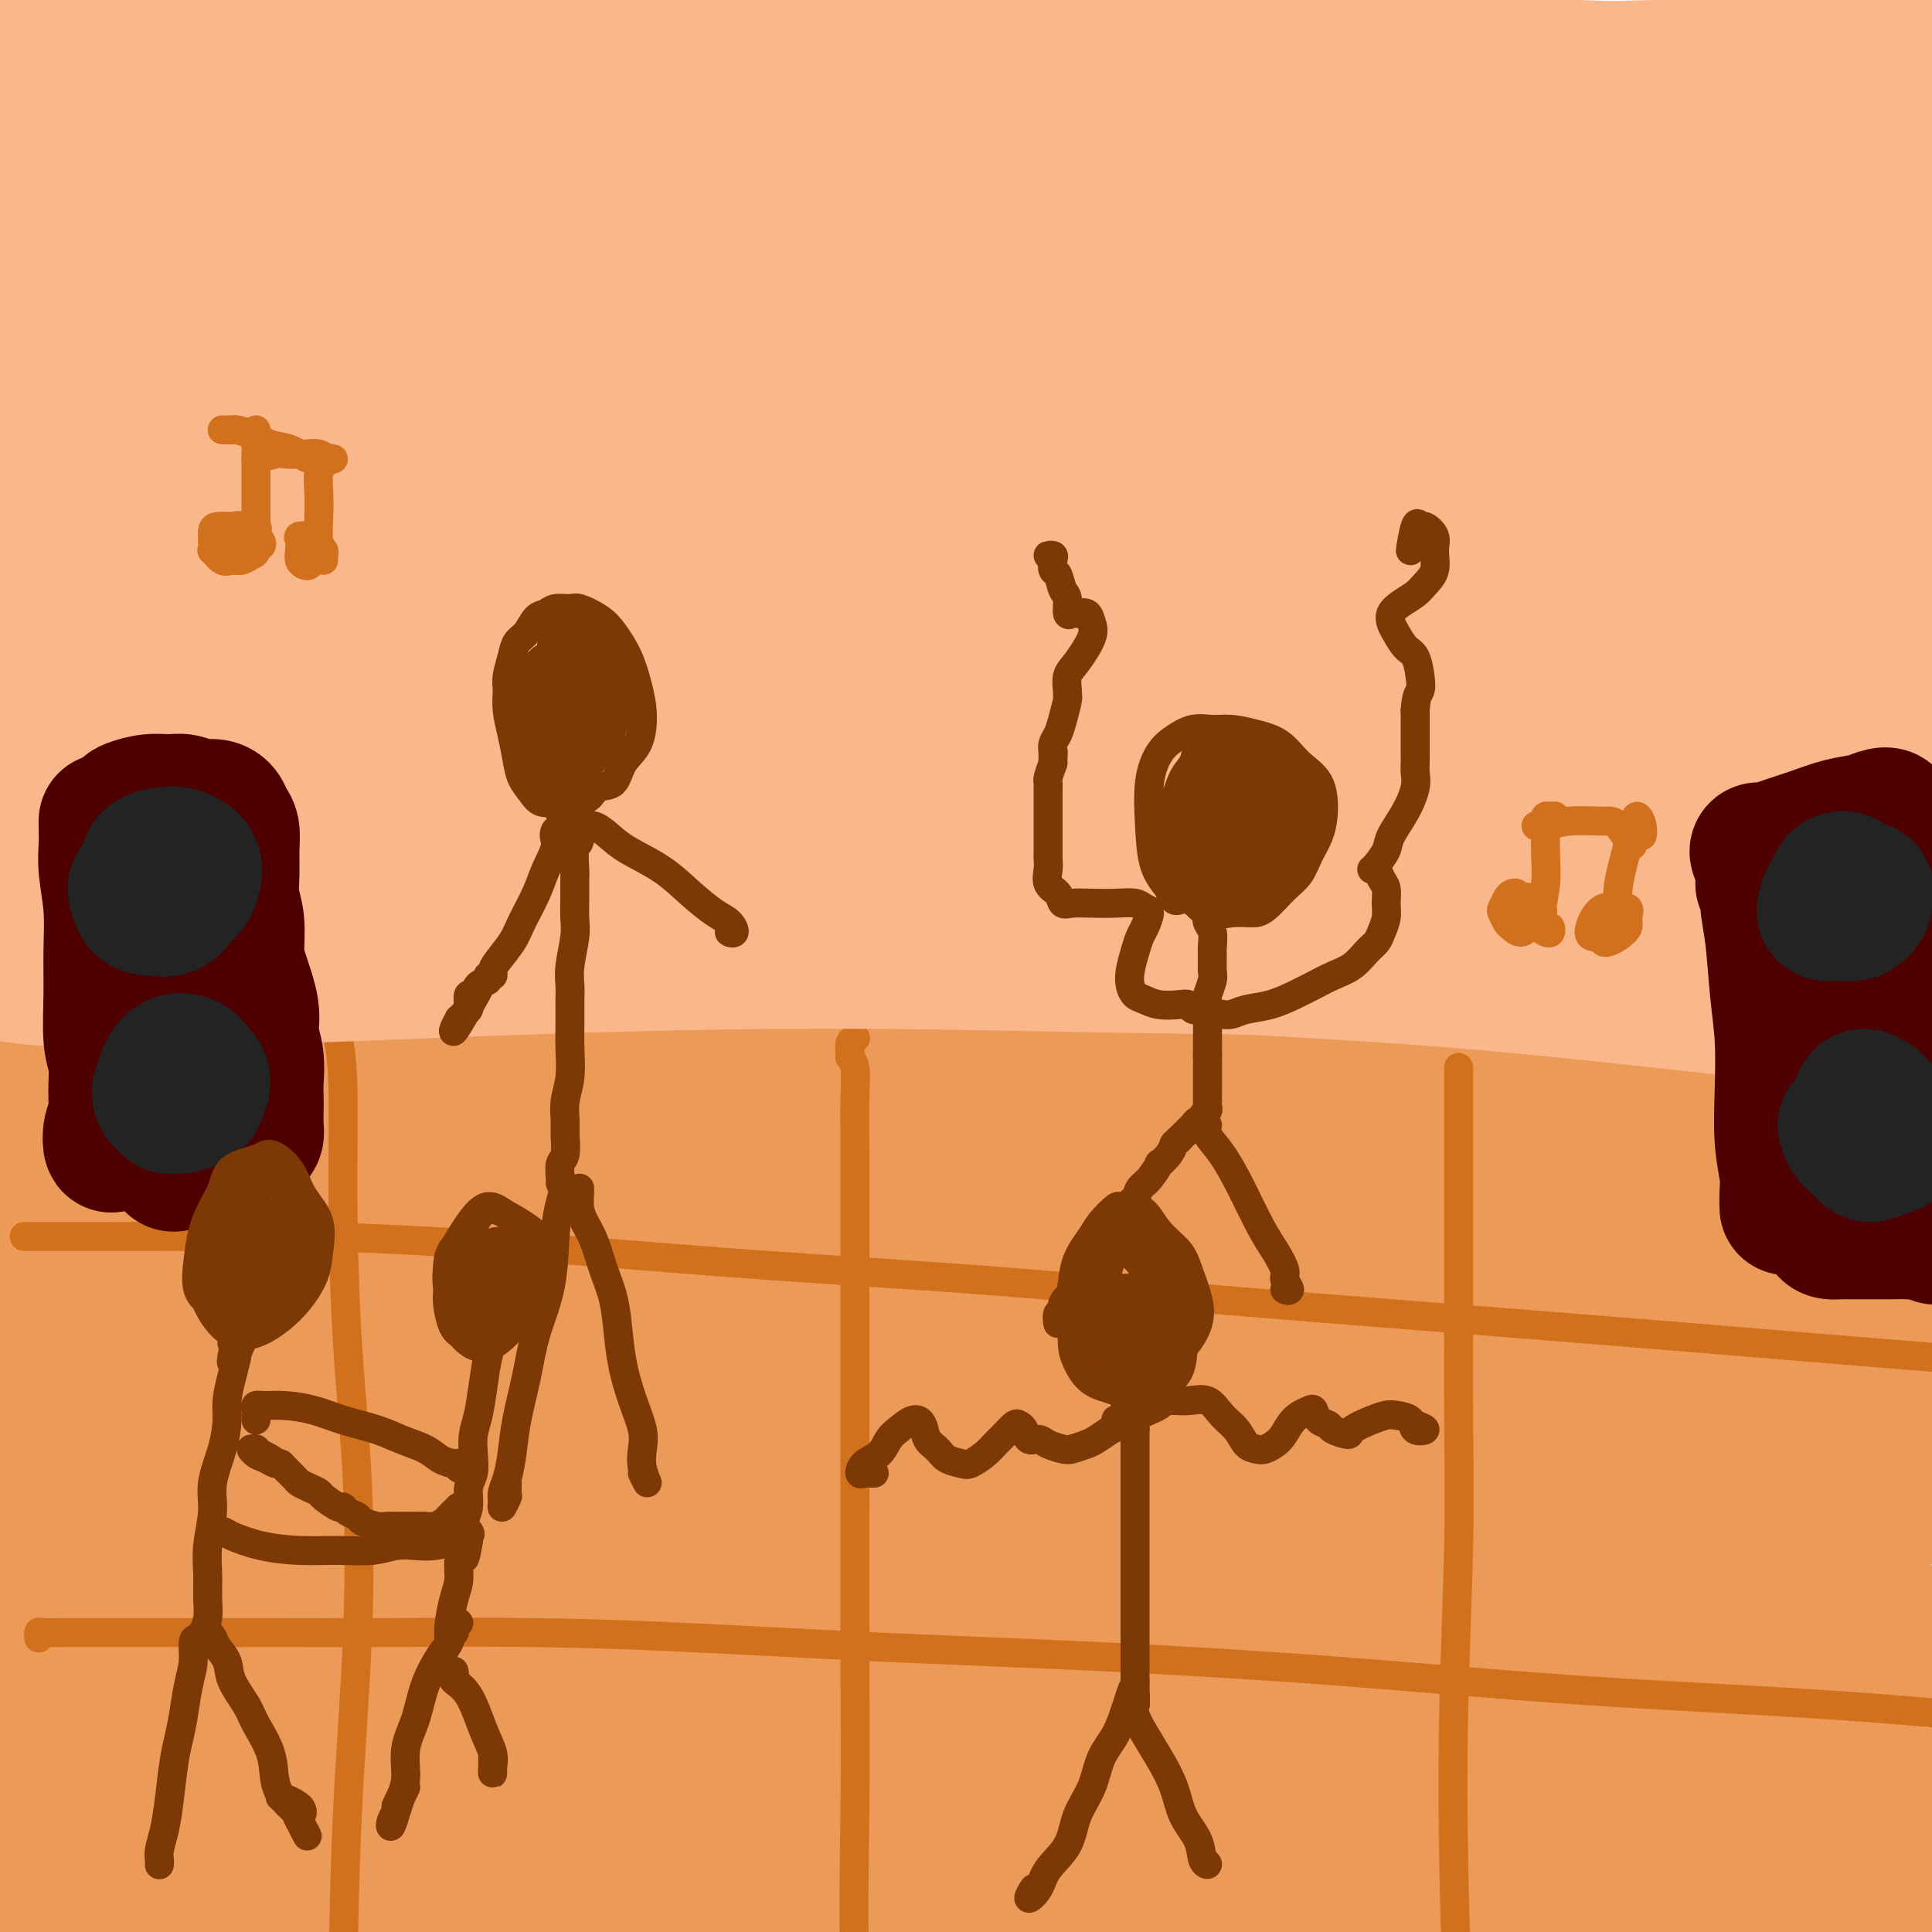<svg viewBox='0 0 400 400' version='1.1' xmlns='http://www.w3.org/2000/svg' xmlns:xlink='http://www.w3.org/1999/xlink'><g fill='none' stroke='rgb(236,154,87)' stroke-width='28' stroke-linecap='round' stroke-linejoin='round'><path d='M7,222c-0.493,-0.288 -0.985,-0.576 -1,-1c-0.015,-0.424 0.448,-0.985 2,-1c1.552,-0.015 4.194,0.517 9,1c4.806,0.483 11.775,0.917 19,1c7.225,0.083 14.705,-0.186 23,0c8.295,0.186 17.405,0.827 28,1c10.595,0.173 22.674,-0.120 35,0c12.326,0.120 24.898,0.655 39,1c14.102,0.345 29.733,0.502 46,1c16.267,0.498 33.171,1.339 49,2c15.829,0.661 30.585,1.144 45,2c14.415,0.856 28.489,2.087 41,3c12.511,0.913 23.457,1.509 32,2c8.543,0.491 14.682,0.876 19,1c4.318,0.124 6.816,-0.012 8,0c1.184,0.012 1.053,0.173 -2,0c-3.053,-0.173 -9.028,-0.680 -17,-1c-7.972,-0.320 -17.943,-0.452 -30,-1c-12.057,-0.548 -26.202,-1.511 -42,-2c-15.798,-0.489 -33.249,-0.502 -53,-1c-19.751,-0.498 -41.803,-1.480 -65,-1c-23.197,0.480 -47.539,2.422 -72,4c-24.461,1.578 -49.040,2.794 -72,5c-22.960,2.206 -44.301,5.404 -64,8c-19.699,2.596 -37.755,4.591 -51,6c-13.245,1.409 -21.677,2.232 -27,3c-5.323,0.768 -7.535,1.480 -6,1c1.535,-0.480 6.817,-2.151 17,-4c10.183,-1.849 25.265,-3.877 42,-6c16.735,-2.123 35.121,-4.341 58,-6c22.879,-1.659 50.251,-2.760 78,-3c27.749,-0.240 55.874,0.380 84,1'/><path d='M179,238c40.045,-0.030 59.157,0.895 84,3c24.843,2.105 55.417,5.391 82,8c26.583,2.609 49.176,4.542 70,7c20.824,2.458 39.881,5.442 56,8c16.119,2.558 29.301,4.689 36,6c6.699,1.311 6.914,1.803 7,2c0.086,0.197 0.043,0.098 0,0'/><path d='M192,277c-0.837,-0.621 -1.675,-1.242 -6,-2c-4.325,-0.758 -12.138,-1.653 -17,-2c-4.862,-0.347 -6.772,-0.146 -10,0c-3.228,0.146 -7.772,0.239 -13,0c-5.228,-0.239 -11.138,-0.808 -18,-1c-6.862,-0.192 -14.676,-0.005 -22,0c-7.324,0.005 -14.157,-0.171 -22,0c-7.843,0.171 -16.695,0.691 -25,1c-8.305,0.309 -16.062,0.409 -23,1c-6.938,0.591 -13.058,1.673 -18,2c-4.942,0.327 -8.705,-0.100 -11,0c-2.295,0.100 -3.123,0.727 -3,1c0.123,0.273 1.196,0.190 6,0c4.804,-0.190 13.341,-0.489 25,-1c11.659,-0.511 26.442,-1.234 42,-2c15.558,-0.766 31.892,-1.575 52,-2c20.108,-0.425 43.990,-0.465 66,0c22.010,0.465 42.149,1.434 63,2c20.851,0.566 42.416,0.729 61,2c18.584,1.271 34.189,3.649 49,5c14.811,1.351 28.829,1.674 36,2c7.171,0.326 7.497,0.653 10,1c2.503,0.347 7.184,0.712 8,1c0.816,0.288 -2.231,0.498 -9,0c-6.769,-0.498 -17.259,-1.703 -31,-3c-13.741,-1.297 -30.733,-2.685 -50,-4c-19.267,-1.315 -40.810,-2.555 -66,-4c-25.190,-1.445 -54.027,-3.093 -82,-4c-27.973,-0.907 -55.081,-1.074 -81,-1c-25.919,0.074 -50.648,0.388 -72,1c-21.352,0.612 -39.326,1.523 -52,2c-12.674,0.477 -20.047,0.520 -24,0c-3.953,-0.520 -4.487,-1.601 0,-3c4.487,-1.399 13.996,-3.114 27,-5c13.004,-1.886 29.502,-3.943 46,-6'/><path d='M28,258c21.960,-3.170 40.360,-5.594 63,-7c22.640,-1.406 49.521,-1.795 76,-2c26.479,-0.205 52.556,-0.228 77,1c24.444,1.228 47.256,3.706 68,6c20.744,2.294 39.420,4.403 55,7c15.580,2.597 28.063,5.680 37,8c8.937,2.320 14.329,3.877 16,5c1.671,1.123 -0.379,1.813 -6,2c-5.621,0.187 -14.813,-0.128 -29,-1c-14.187,-0.872 -33.370,-2.301 -54,-4c-20.630,-1.699 -42.708,-3.667 -71,-5c-28.292,-1.333 -62.799,-2.029 -95,-2c-32.201,0.029 -62.097,0.784 -89,2c-26.903,1.216 -50.815,2.892 -70,5c-19.185,2.108 -33.644,4.647 -42,6c-8.356,1.353 -10.609,1.518 -10,2c0.609,0.482 4.078,1.279 14,1c9.922,-0.279 26.296,-1.635 45,-3c18.704,-1.365 39.739,-2.737 64,-4c24.261,-1.263 51.748,-2.415 81,-3c29.252,-0.585 60.267,-0.602 89,0c28.733,0.602 55.183,1.825 79,4c23.817,2.175 45.003,5.302 62,8c16.997,2.698 29.807,4.965 37,7c7.193,2.035 8.768,3.837 6,5c-2.768,1.163 -9.879,1.689 -23,2c-13.121,0.311 -32.251,0.409 -53,0c-20.749,-0.409 -43.118,-1.326 -70,-2c-26.882,-0.674 -58.276,-1.104 -90,-1c-31.724,0.104 -63.778,0.744 -92,2c-28.222,1.256 -52.611,3.128 -77,5'/><path d='M26,302c-36.473,2.066 -43.155,3.731 -50,5c-6.845,1.269 -13.851,2.141 -16,3c-2.149,0.859 0.560,1.703 8,1c7.440,-0.703 19.610,-2.954 36,-5c16.390,-2.046 37.001,-3.886 59,-6c21.999,-2.114 45.387,-4.502 71,-6c25.613,-1.498 53.451,-2.106 79,-2c25.549,0.106 48.808,0.925 70,2c21.192,1.075 40.316,2.404 57,4c16.684,1.596 30.927,3.459 41,5c10.073,1.541 15.975,2.760 19,4c3.025,1.240 3.172,2.500 -2,3c-5.172,0.500 -15.662,0.241 -30,0c-14.338,-0.241 -32.522,-0.462 -53,-1c-20.478,-0.538 -43.250,-1.391 -70,-1c-26.750,0.391 -57.479,2.027 -87,4c-29.521,1.973 -57.835,4.282 -84,7c-26.165,2.718 -50.181,5.846 -69,9c-18.819,3.154 -32.441,6.336 -40,8c-7.559,1.664 -9.054,1.810 -6,2c3.054,0.190 10.657,0.424 24,-1c13.343,-1.424 32.427,-4.507 54,-7c21.573,-2.493 45.635,-4.395 73,-6c27.365,-1.605 58.032,-2.911 88,-3c29.968,-0.089 59.238,1.041 87,3c27.762,1.959 54.018,4.747 77,8c22.982,3.253 42.691,6.971 58,10c15.309,3.029 26.217,5.369 32,7c5.783,1.631 6.442,2.555 1,2c-5.442,-0.555 -16.983,-2.587 -35,-5c-18.017,-2.413 -42.508,-5.206 -67,-8'/><path d='M351,338c-31.003,-2.987 -58.010,-4.955 -91,-6c-32.990,-1.045 -71.964,-1.166 -109,0c-37.036,1.166 -72.136,3.619 -104,7c-31.864,3.381 -60.493,7.688 -82,12c-21.507,4.312 -35.892,8.628 -43,11c-7.108,2.372 -6.940,2.800 -3,3c3.940,0.200 11.653,0.173 26,-1c14.347,-1.173 35.328,-3.490 58,-6c22.672,-2.510 47.034,-5.211 76,-7c28.966,-1.789 62.537,-2.665 95,-3c32.463,-0.335 63.818,-0.130 92,1c28.182,1.130 53.191,3.187 75,6c21.809,2.813 40.419,6.384 55,9c14.581,2.616 25.132,4.276 31,6c5.868,1.724 7.053,3.511 3,4c-4.053,0.489 -13.342,-0.319 -28,-1c-14.658,-0.681 -34.684,-1.234 -56,-2c-21.316,-0.766 -43.922,-1.744 -72,-2c-28.078,-0.256 -61.629,0.210 -93,1c-31.371,0.790 -60.562,1.903 -88,4c-27.438,2.097 -53.122,5.178 -74,8c-20.878,2.822 -36.950,5.384 -46,7c-9.050,1.616 -11.078,2.287 -10,3c1.078,0.713 5.263,1.470 15,1c9.737,-0.470 25.024,-2.167 44,-4c18.976,-1.833 41.639,-3.803 67,-5c25.361,-1.197 53.420,-1.622 82,-2c28.580,-0.378 57.681,-0.710 84,0c26.319,0.710 49.855,2.460 71,4c21.145,1.540 39.899,2.868 54,4c14.101,1.132 23.551,2.066 33,3'/><path d='M413,393c26.511,1.955 13.788,1.342 6,1c-7.788,-0.342 -10.640,-0.414 -22,-1c-11.360,-0.586 -31.226,-1.686 -52,-3c-20.774,-1.314 -42.454,-2.843 -70,-4c-27.546,-1.157 -60.957,-1.944 -93,-2c-32.043,-0.056 -62.720,0.618 -92,2c-29.280,1.382 -57.165,3.474 -82,6c-24.835,2.526 -46.621,5.488 -63,8c-16.379,2.512 -27.350,4.575 -33,6c-5.650,1.425 -5.978,2.211 -1,2c4.978,-0.211 15.262,-1.419 30,-3c14.738,-1.581 33.930,-3.535 55,-6c21.070,-2.465 44.020,-5.441 71,-7c26.980,-1.559 57.992,-1.700 88,-2c30.008,-0.300 59.011,-0.760 89,0c29.989,0.760 60.964,2.740 89,5c28.036,2.260 53.133,4.802 81,9c27.867,4.198 58.503,10.053 74,13c15.497,2.947 15.856,2.985 16,3c0.144,0.015 0.072,0.008 0,0'/></g>
<g fill='none' stroke='rgb(210,113,29)' stroke-width='6' stroke-linecap='round' stroke-linejoin='round'><path d='M5,256c0.227,0.000 0.454,0.000 1,0c0.546,-0.000 1.411,-0.000 2,0c0.589,0.000 0.903,0.000 2,0c1.097,-0.000 2.976,-0.001 5,0c2.024,0.001 4.192,0.003 7,0c2.808,-0.003 6.256,-0.010 10,0c3.744,0.010 7.783,0.036 13,0c5.217,-0.036 11.611,-0.135 19,0c7.389,0.135 15.772,0.503 25,1c9.228,0.497 19.302,1.122 31,2c11.698,0.878 25.022,2.009 39,3c13.978,0.991 28.611,1.843 44,3c15.389,1.157 31.535,2.618 48,4c16.465,1.382 33.250,2.685 50,4c16.750,1.315 33.464,2.643 50,4c16.536,1.357 32.895,2.742 49,4c16.105,1.258 31.956,2.389 48,4c16.044,1.611 32.281,3.703 43,5c10.719,1.297 15.920,1.799 18,2c2.080,0.201 1.040,0.100 0,0'/><path d='M8,339c0.005,0.113 0.010,0.226 0,0c-0.010,-0.226 -0.035,-0.793 0,-1c0.035,-0.207 0.129,-0.056 1,0c0.871,0.056 2.518,0.015 4,0c1.482,-0.015 2.799,-0.004 5,0c2.201,0.004 5.287,0.000 9,0c3.713,-0.000 8.053,0.002 13,0c4.947,-0.002 10.500,-0.009 17,0c6.500,0.009 13.948,0.032 23,0c9.052,-0.032 19.709,-0.120 30,0c10.291,0.120 20.216,0.448 32,1c11.784,0.552 25.426,1.329 40,2c14.574,0.671 30.081,1.236 46,2c15.919,0.764 32.250,1.728 49,3c16.750,1.272 33.920,2.853 51,4c17.080,1.147 34.071,1.860 51,3c16.929,1.140 33.795,2.708 49,4c15.205,1.292 28.747,2.309 44,4c15.253,1.691 32.215,4.054 39,5c6.785,0.946 3.392,0.473 0,0'/><path d='M68,213c0.024,-0.292 0.049,-0.584 0,-1c-0.049,-0.416 -0.171,-0.957 0,-1c0.171,-0.043 0.636,0.411 1,1c0.364,0.589 0.626,1.312 1,3c0.374,1.688 0.858,4.341 1,10c0.142,5.659 -0.060,14.323 0,24c0.060,9.677 0.380,20.365 1,30c0.620,9.635 1.539,18.215 2,28c0.461,9.785 0.463,20.775 0,32c-0.463,11.225 -1.390,22.687 -2,35c-0.610,12.313 -0.901,25.479 -1,38c-0.099,12.521 -0.006,24.397 0,36c0.006,11.603 -0.075,22.931 0,28c0.075,5.069 0.307,3.877 1,6c0.693,2.123 1.846,7.562 3,13'/><path d='M177,215c0.115,-0.059 0.231,-0.117 0,0c-0.231,0.117 -0.808,0.410 -1,1c-0.192,0.590 0.001,1.477 0,2c-0.001,0.523 -0.196,0.682 0,1c0.196,0.318 0.785,0.794 1,2c0.215,1.206 0.058,3.142 0,6c-0.058,2.858 -0.016,6.638 0,12c0.016,5.362 0.005,12.304 0,20c-0.005,7.696 -0.003,16.144 0,25c0.003,8.856 0.008,18.120 0,28c-0.008,9.880 -0.028,20.376 0,31c0.028,10.624 0.104,21.374 0,32c-0.104,10.626 -0.389,21.126 0,33c0.389,11.874 1.451,25.120 2,36c0.549,10.880 0.585,19.394 1,26c0.415,6.606 1.207,11.303 2,16'/><path d='M302,221c0.000,0.348 0.000,0.697 0,1c-0.000,0.303 -0.000,0.561 0,2c0.000,1.439 0.001,4.061 0,9c-0.001,4.939 -0.004,12.197 0,19c0.004,6.803 0.014,13.152 0,20c-0.014,6.848 -0.053,14.196 0,22c0.053,7.804 0.199,16.065 0,26c-0.199,9.935 -0.744,21.545 -1,33c-0.256,11.455 -0.223,22.754 0,34c0.223,11.246 0.637,22.437 1,35c0.363,12.563 0.675,26.498 1,33c0.325,6.502 0.664,5.572 1,8c0.336,2.428 0.668,8.214 1,14'/></g>
<g fill='none' stroke='rgb(251,183,140)' stroke-width='28' stroke-linecap='round' stroke-linejoin='round'><path d='M84,61c-0.688,-0.184 -1.377,-0.367 -2,-2c-0.623,-1.633 -1.181,-4.715 -1,-6c0.181,-1.285 1.102,-0.773 3,0c1.898,0.773 4.772,1.807 9,3c4.228,1.193 9.811,2.544 17,4c7.189,1.456 15.984,3.015 26,4c10.016,0.985 21.252,1.394 34,2c12.748,0.606 27.006,1.409 42,2c14.994,0.591 30.723,0.971 46,2c15.277,1.029 30.101,2.707 44,4c13.899,1.293 26.871,2.199 38,3c11.129,0.801 20.413,1.495 27,2c6.587,0.505 10.476,0.821 11,1c0.524,0.179 -2.318,0.220 -11,-1c-8.682,-1.220 -23.206,-3.702 -39,-6c-15.794,-2.298 -32.859,-4.414 -54,-7c-21.141,-2.586 -46.359,-5.643 -73,-8c-26.641,-2.357 -54.706,-4.014 -81,-5c-26.294,-0.986 -50.819,-1.301 -73,-1c-22.181,0.301 -42.020,1.219 -58,2c-15.980,0.781 -28.102,1.424 -36,2c-7.898,0.576 -11.571,1.084 -12,1c-0.429,-0.084 2.386,-0.759 10,-2c7.614,-1.241 20.028,-3.049 36,-5c15.972,-1.951 35.502,-4.045 57,-6c21.498,-1.955 44.963,-3.769 71,-5c26.037,-1.231 54.644,-1.878 82,-2c27.356,-0.122 53.460,0.282 79,1c25.540,0.718 50.516,1.749 73,3c22.484,1.251 42.476,2.721 60,4c17.524,1.279 32.578,2.365 42,3c9.422,0.635 13.211,0.817 17,1'/><path d='M468,49c18.797,0.881 6.291,-0.917 -2,-3c-8.291,-2.083 -12.367,-4.451 -23,-7c-10.633,-2.549 -27.822,-5.278 -46,-8c-18.178,-2.722 -37.345,-5.436 -59,-8c-21.655,-2.564 -45.800,-4.979 -70,-7c-24.200,-2.021 -48.456,-3.648 -73,-5c-24.544,-1.352 -49.376,-2.430 -73,-3c-23.624,-0.570 -46.041,-0.632 -65,0c-18.959,0.632 -34.459,1.957 -48,3c-13.541,1.043 -25.122,1.805 -32,2c-6.878,0.195 -9.053,-0.178 -9,0c0.053,0.178 2.332,0.908 9,0c6.668,-0.908 17.723,-3.453 31,-5c13.277,-1.547 28.774,-2.096 46,-3c17.226,-0.904 36.181,-2.163 58,-3c21.819,-0.837 46.501,-1.251 70,-1c23.499,0.251 45.816,1.167 67,3c21.184,1.833 41.235,4.584 62,8c20.765,3.416 42.244,7.497 54,10c11.756,2.503 13.787,3.430 24,6c10.213,2.570 28.606,6.785 47,11'/><path d='M258,29c-0.165,-0.288 -0.330,-0.575 -1,-1c-0.670,-0.425 -1.847,-0.987 -5,-1c-3.153,-0.013 -8.284,0.523 -15,1c-6.716,0.477 -15.016,0.894 -25,1c-9.984,0.106 -21.651,-0.099 -34,0c-12.349,0.099 -25.380,0.503 -39,1c-13.620,0.497 -27.830,1.086 -42,2c-14.170,0.914 -28.299,2.154 -42,3c-13.701,0.846 -26.972,1.300 -38,2c-11.028,0.700 -19.812,1.646 -27,2c-7.188,0.354 -12.780,0.115 -16,0c-3.220,-0.115 -4.067,-0.105 -3,0c1.067,0.105 4.048,0.306 11,0c6.952,-0.306 17.876,-1.119 30,-2c12.124,-0.881 25.448,-1.829 41,-3c15.552,-1.171 33.330,-2.563 53,-3c19.670,-0.437 41.230,0.083 62,1c20.770,0.917 40.749,2.232 61,4c20.251,1.768 40.775,3.989 60,6c19.225,2.011 37.151,3.813 53,6c15.849,2.187 29.621,4.759 40,7c10.379,2.241 17.365,4.150 22,6c4.635,1.850 6.918,3.641 7,5c0.082,1.359 -2.039,2.284 -8,3c-5.961,0.716 -15.762,1.221 -28,1c-12.238,-0.221 -26.913,-1.170 -42,-2c-15.087,-0.830 -30.587,-1.542 -49,-2c-18.413,-0.458 -39.738,-0.661 -60,-1c-20.262,-0.339 -39.462,-0.812 -57,-1c-17.538,-0.188 -33.414,-0.089 -47,0c-13.586,0.089 -24.882,0.168 -32,0c-7.118,-0.168 -10.059,-0.584 -13,-1'/><path d='M75,63c-46.368,-1.426 -12.287,-1.490 4,-2c16.287,-0.510 14.781,-1.465 23,-3c8.219,-1.535 26.165,-3.650 43,-5c16.835,-1.350 32.561,-1.935 52,-3c19.439,-1.065 42.592,-2.611 64,-4c21.408,-1.389 41.071,-2.621 59,-4c17.929,-1.379 34.125,-2.904 49,-4c14.875,-1.096 28.430,-1.762 38,-3c9.570,-1.238 15.156,-3.049 19,-4c3.844,-0.951 5.947,-1.042 5,-2c-0.947,-0.958 -4.945,-2.782 -12,-4c-7.055,-1.218 -17.167,-1.830 -29,-3c-11.833,-1.170 -25.387,-2.898 -41,-4c-15.613,-1.102 -33.284,-1.577 -52,-2c-18.716,-0.423 -38.478,-0.795 -57,-1c-18.522,-0.205 -35.803,-0.244 -51,0c-15.197,0.244 -28.310,0.771 -38,1c-9.690,0.229 -15.955,0.161 -19,0c-3.045,-0.161 -2.868,-0.415 1,-1c3.868,-0.585 11.428,-1.500 22,-2c10.572,-0.500 24.156,-0.585 39,-1c14.844,-0.415 30.949,-1.158 49,-1c18.051,0.158 38.048,1.219 57,2c18.952,0.781 36.859,1.284 53,2c16.141,0.716 30.516,1.646 43,3c12.484,1.354 23.077,3.133 30,5c6.923,1.867 10.175,3.821 11,5c0.825,1.179 -0.779,1.584 -7,2c-6.221,0.416 -17.060,0.843 -30,1c-12.940,0.157 -27.983,0.045 -46,0c-18.017,-0.045 -39.009,-0.022 -60,0'/><path d='M294,31c-34.557,0.272 -49.448,-0.550 -70,-1c-20.552,-0.450 -46.763,-0.530 -69,-1c-22.237,-0.470 -40.499,-1.332 -56,-2c-15.501,-0.668 -28.240,-1.144 -37,-2c-8.760,-0.856 -13.540,-2.094 -15,-4c-1.460,-1.906 0.401,-4.480 6,-7c5.599,-2.520 14.937,-4.988 28,-8c13.063,-3.012 29.851,-6.570 48,-10c18.149,-3.430 37.658,-6.732 58,-9c20.342,-2.268 41.518,-3.502 62,-4c20.482,-0.498 40.271,-0.262 59,0c18.729,0.262 36.397,0.549 52,2c15.603,1.451 29.142,4.067 40,6c10.858,1.933 19.036,3.184 25,5c5.964,1.816 9.716,4.197 12,6c2.284,1.803 3.101,3.028 1,4c-2.101,0.972 -7.120,1.693 -15,3c-7.880,1.307 -18.621,3.202 -32,4c-13.379,0.798 -29.397,0.501 -49,1c-19.603,0.499 -42.792,1.794 -68,3c-25.208,1.206 -52.436,2.324 -80,5c-27.564,2.676 -55.465,6.912 -83,11c-27.535,4.088 -54.703,8.028 -78,12c-23.297,3.972 -42.723,7.975 -58,12c-15.277,4.025 -26.404,8.072 -33,11c-6.596,2.928 -8.660,4.737 -7,6c1.660,1.263 7.044,1.979 16,2c8.956,0.021 21.483,-0.654 37,-1c15.517,-0.346 34.024,-0.362 54,-1c19.976,-0.638 41.422,-1.896 64,-2c22.578,-0.104 46.289,0.948 70,2'/><path d='M176,74c49.611,0.630 53.139,2.207 69,4c15.861,1.793 44.054,3.804 67,6c22.946,2.196 40.643,4.577 57,7c16.357,2.423 31.374,4.888 43,7c11.626,2.112 19.863,3.872 25,5c5.137,1.128 7.175,1.625 7,2c-0.175,0.375 -2.564,0.629 -10,0c-7.436,-0.629 -19.917,-2.140 -35,-4c-15.083,-1.860 -32.766,-4.070 -53,-6c-20.234,-1.930 -43.020,-3.580 -70,-5c-26.980,-1.420 -58.155,-2.610 -88,-3c-29.845,-0.390 -58.362,0.022 -86,1c-27.638,0.978 -54.398,2.523 -78,5c-23.602,2.477 -44.048,5.886 -60,8c-15.952,2.114 -27.411,2.934 -34,4c-6.589,1.066 -8.308,2.377 -8,3c0.308,0.623 2.645,0.559 10,0c7.355,-0.559 19.729,-1.612 35,-3c15.271,-1.388 33.437,-3.111 53,-5c19.563,-1.889 40.521,-3.944 65,-5c24.479,-1.056 52.478,-1.113 78,-1c25.522,0.113 48.566,0.396 72,2c23.434,1.604 47.257,4.528 69,7c21.743,2.472 41.406,4.491 58,7c16.594,2.509 30.120,5.509 40,8c9.880,2.491 16.116,4.474 20,6c3.884,1.526 5.416,2.594 3,3c-2.416,0.406 -8.782,0.150 -19,0c-10.218,-0.150 -24.290,-0.194 -41,-1c-16.710,-0.806 -36.060,-2.373 -59,-3c-22.940,-0.627 -49.470,-0.313 -76,0'/><path d='M230,123c-46.101,-0.789 -63.852,-0.762 -89,0c-25.148,0.762 -57.692,2.259 -86,5c-28.308,2.741 -52.378,6.727 -73,10c-20.622,3.273 -37.794,5.833 -49,8c-11.206,2.167 -16.444,3.941 -18,5c-1.556,1.059 0.572,1.404 7,1c6.428,-0.404 17.157,-1.556 33,-3c15.843,-1.444 36.801,-3.179 58,-5c21.199,-1.821 42.641,-3.728 68,-5c25.359,-1.272 54.636,-1.910 82,-2c27.364,-0.090 52.816,0.367 77,1c24.184,0.633 47.101,1.441 68,3c20.899,1.559 39.781,3.869 55,6c15.219,2.131 26.775,4.085 35,6c8.225,1.915 13.120,3.793 15,5c1.880,1.207 0.744,1.744 -4,2c-4.744,0.256 -13.095,0.232 -25,0c-11.905,-0.232 -27.363,-0.673 -44,-1c-16.637,-0.327 -34.453,-0.541 -57,-1c-22.547,-0.459 -49.825,-1.164 -77,-1c-27.175,0.164 -54.245,1.197 -80,3c-25.755,1.803 -50.194,4.378 -73,7c-22.806,2.622 -43.981,5.292 -61,8c-17.019,2.708 -29.884,5.454 -38,8c-8.116,2.546 -11.485,4.890 -12,6c-0.515,1.110 1.822,0.984 9,1c7.178,0.016 19.197,0.173 34,-1c14.803,-1.173 32.391,-3.675 52,-5c19.609,-1.325 41.241,-1.472 65,-2c23.759,-0.528 49.645,-1.437 74,-1c24.355,0.437 47.177,2.218 70,4'/><path d='M246,185c22.290,1.393 43.015,2.875 62,5c18.985,2.125 36.230,4.893 51,7c14.770,2.107 27.065,3.552 36,5c8.935,1.448 14.510,2.899 18,4c3.490,1.101 4.894,1.851 3,2c-1.894,0.149 -7.088,-0.303 -16,-1c-8.912,-0.697 -21.542,-1.638 -36,-3c-14.458,-1.362 -30.744,-3.145 -49,-5c-18.256,-1.855 -38.482,-3.782 -61,-5c-22.518,-1.218 -47.326,-1.729 -71,-2c-23.674,-0.271 -46.213,-0.304 -68,0c-21.787,0.304 -42.824,0.944 -62,2c-19.176,1.056 -36.493,2.528 -51,4c-14.507,1.472 -26.205,2.945 -34,4c-7.795,1.055 -11.689,1.691 -13,2c-1.311,0.309 -0.039,0.291 6,0c6.039,-0.291 16.847,-0.854 30,-2c13.153,-1.146 28.652,-2.875 46,-4c17.348,-1.125 36.543,-1.646 58,-2c21.457,-0.354 45.174,-0.543 69,0c23.826,0.543 47.762,1.816 71,3c23.238,1.184 45.780,2.278 67,4c21.220,1.722 41.120,4.072 59,6c17.880,1.928 33.739,3.433 47,5c13.261,1.567 23.922,3.197 32,4c8.078,0.803 13.573,0.778 17,1c3.427,0.222 4.786,0.692 3,0c-1.786,-0.692 -6.716,-2.546 -15,-4c-8.284,-1.454 -19.923,-2.507 -33,-4c-13.077,-1.493 -27.594,-3.427 -45,-5c-17.406,-1.573 -37.703,-2.787 -58,-4'/><path d='M309,202c-27.695,-1.776 -45.432,-1.715 -66,-2c-20.568,-0.285 -43.967,-0.916 -66,-1c-22.033,-0.084 -42.699,0.379 -62,1c-19.301,0.621 -37.236,1.399 -53,2c-15.764,0.601 -29.358,1.026 -39,1c-9.642,-0.026 -15.331,-0.504 -19,-1c-3.669,-0.496 -5.318,-1.009 -4,-2c1.318,-0.991 5.602,-2.460 13,-4c7.398,-1.540 17.910,-3.149 31,-5c13.090,-1.851 28.759,-3.942 46,-6c17.241,-2.058 36.055,-4.081 57,-5c20.945,-0.919 44.020,-0.734 67,-1c22.980,-0.266 45.863,-0.982 68,-1c22.137,-0.018 43.527,0.662 64,2c20.473,1.338 40.028,3.334 57,5c16.972,1.666 31.360,3.003 43,4c11.640,0.997 20.533,1.655 26,2c5.467,0.345 7.509,0.376 6,0c-1.509,-0.376 -6.570,-1.159 -15,-3c-8.430,-1.841 -20.228,-4.741 -35,-7c-14.772,-2.259 -32.517,-3.877 -52,-6c-19.483,-2.123 -40.705,-4.750 -65,-7c-24.295,-2.250 -51.663,-4.123 -79,-5c-27.337,-0.877 -54.642,-0.756 -81,-1c-26.358,-0.244 -51.767,-0.851 -76,0c-24.233,0.851 -47.289,3.160 -67,5c-19.711,1.840 -36.077,3.211 -48,4c-11.923,0.789 -19.402,0.995 -23,1c-3.598,0.005 -3.315,-0.191 1,-1c4.315,-0.809 12.661,-2.231 25,-4c12.339,-1.769 28.669,-3.884 45,-6'/><path d='M8,161c20.968,-2.323 37.886,-2.630 58,-3c20.114,-0.370 43.422,-0.803 67,-1c23.578,-0.197 47.425,-0.158 70,0c22.575,0.158 43.877,0.434 64,1c20.123,0.566 39.066,1.422 56,2c16.934,0.578 31.859,0.879 43,1c11.141,0.121 18.499,0.064 23,-1c4.501,-1.064 6.145,-3.133 4,-5c-2.145,-1.867 -8.078,-3.530 -18,-6c-9.922,-2.470 -23.833,-5.748 -40,-9c-16.167,-3.252 -34.591,-6.480 -56,-9c-21.409,-2.520 -45.802,-4.332 -70,-6c-24.198,-1.668 -48.201,-3.192 -72,-4c-23.799,-0.808 -47.394,-0.900 -69,-1c-21.606,-0.100 -41.221,-0.207 -57,0c-15.779,0.207 -27.720,0.727 -36,1c-8.280,0.273 -12.900,0.298 -14,0c-1.100,-0.298 1.319,-0.921 7,-2c5.681,-1.079 14.624,-2.615 27,-4c12.376,-1.385 28.183,-2.618 45,-4c16.817,-1.382 34.643,-2.914 54,-4c19.357,-1.086 40.247,-1.725 61,-2c20.753,-0.275 41.371,-0.186 60,0c18.629,0.186 35.271,0.470 50,1c14.729,0.530 27.546,1.307 37,2c9.454,0.693 15.546,1.303 19,2c3.454,0.697 4.271,1.479 2,2c-2.271,0.521 -7.629,0.779 -16,1c-8.371,0.221 -19.754,0.406 -33,1c-13.246,0.594 -28.356,1.598 -46,3c-17.644,1.402 -37.822,3.201 -58,5'/><path d='M170,122c-34.513,2.968 -44.297,5.387 -57,8c-12.703,2.613 -28.327,5.419 -39,8c-10.673,2.581 -16.396,4.937 -19,7c-2.604,2.063 -2.088,3.832 2,5c4.088,1.168 11.749,1.733 22,2c10.251,0.267 23.092,0.236 38,0c14.908,-0.236 31.883,-0.677 51,-1c19.117,-0.323 40.375,-0.529 61,0c20.625,0.529 40.616,1.793 60,3c19.384,1.207 38.161,2.355 55,4c16.839,1.645 31.739,3.785 45,6c13.261,2.215 24.884,4.503 33,6c8.116,1.497 12.726,2.201 15,3c2.274,0.799 2.214,1.692 -1,2c-3.214,0.308 -9.580,0.030 -19,0c-9.420,-0.030 -21.895,0.188 -35,0c-13.105,-0.188 -26.841,-0.782 -43,-1c-16.159,-0.218 -34.741,-0.060 -54,0c-19.259,0.060 -39.193,0.021 -59,0c-19.807,-0.021 -39.485,-0.025 -57,0c-17.515,0.025 -32.866,0.080 -45,0c-12.134,-0.080 -21.053,-0.295 -24,-1c-2.947,-0.705 0.076,-1.900 1,-2c0.924,-0.100 -0.251,0.896 5,0c5.251,-0.896 16.929,-3.685 18,-4c1.071,-0.315 -8.464,1.842 -18,4'/></g>
<g fill='none' stroke='rgb(78,0,0)' stroke-width='6' stroke-linecap='round' stroke-linejoin='round'><path d='M17,172c-0.000,0.218 -0.000,0.435 0,1c0.000,0.565 0.001,1.476 0,3c-0.001,1.524 -0.002,3.659 0,6c0.002,2.341 0.007,4.888 0,8c-0.007,3.112 -0.026,6.790 0,11c0.026,4.210 0.098,8.954 0,13c-0.098,4.046 -0.366,7.396 0,10c0.366,2.604 1.366,4.463 2,6c0.634,1.537 0.902,2.752 1,4c0.098,1.248 0.026,2.528 0,3c-0.026,0.472 -0.008,0.135 0,0c0.008,-0.135 0.004,-0.067 0,0'/><path d='M17,177c0.041,-0.364 0.082,-0.728 0,-1c-0.082,-0.272 -0.287,-0.451 0,-1c0.287,-0.549 1.066,-1.468 2,-2c0.934,-0.532 2.024,-0.677 3,-1c0.976,-0.323 1.837,-0.825 3,-1c1.163,-0.175 2.629,-0.022 4,0c1.371,0.022 2.648,-0.087 4,0c1.352,0.087 2.778,0.370 4,1c1.222,0.630 2.241,1.606 3,2c0.759,0.394 1.260,0.207 2,1c0.740,0.793 1.719,2.566 2,4c0.281,1.434 -0.136,2.531 0,4c0.136,1.469 0.825,3.311 1,5c0.175,1.689 -0.164,3.224 0,5c0.164,1.776 0.833,3.794 1,6c0.167,2.206 -0.166,4.599 0,7c0.166,2.401 0.830,4.810 1,7c0.170,2.190 -0.155,4.162 0,6c0.155,1.838 0.789,3.544 1,5c0.211,1.456 -0.003,2.663 0,4c0.003,1.337 0.223,2.803 0,4c-0.223,1.197 -0.888,2.125 -1,3c-0.112,0.875 0.330,1.699 0,2c-0.330,0.301 -1.432,0.081 -2,0c-0.568,-0.081 -0.604,-0.022 -1,0c-0.396,0.022 -1.154,0.009 -2,0c-0.846,-0.009 -1.782,-0.013 -3,0c-1.218,0.013 -2.718,0.045 -4,0c-1.282,-0.045 -2.345,-0.166 -4,0c-1.655,0.166 -3.901,0.619 -5,1c-1.099,0.381 -1.049,0.691 -1,1'/><path d='M25,239c-3.238,0.536 -1.333,0.875 0,1c1.333,0.125 2.095,0.036 2,0c-0.095,-0.036 -1.048,-0.018 -2,0'/></g>
<g fill='none' stroke='rgb(78,0,0)' stroke-width='28' stroke-linecap='round' stroke-linejoin='round'><path d='M22,171c0.002,-0.442 0.004,-0.884 0,-1c-0.004,-0.116 -0.015,0.093 0,1c0.015,0.907 0.057,2.510 0,4c-0.057,1.490 -0.212,2.867 0,5c0.212,2.133 0.793,5.023 1,8c0.207,2.977 0.041,6.042 0,9c-0.041,2.958 0.042,5.811 0,9c-0.042,3.189 -0.211,6.715 0,9c0.211,2.285 0.802,3.329 1,5c0.198,1.671 0.003,3.971 0,6c-0.003,2.029 0.186,3.789 0,5c-0.186,1.211 -0.746,1.874 -1,3c-0.254,1.126 -0.202,2.714 0,3c0.202,0.286 0.554,-0.731 1,-3c0.446,-2.269 0.984,-5.791 1,-6c0.016,-0.209 -0.492,2.896 -1,6'/><path d='M25,171c-0.108,-0.218 -0.216,-0.436 0,-1c0.216,-0.564 0.757,-1.473 1,-2c0.243,-0.527 0.189,-0.673 1,-1c0.811,-0.327 2.486,-0.834 4,-1c1.514,-0.166 2.868,0.010 4,0c1.132,-0.010 2.043,-0.207 3,0c0.957,0.207 1.959,0.816 3,1c1.041,0.184 2.121,-0.059 3,0c0.879,0.059 1.556,0.419 2,1c0.444,0.581 0.654,1.382 1,2c0.346,0.618 0.829,1.051 1,2c0.171,0.949 0.031,2.413 0,4c-0.031,1.587 0.046,3.296 0,5c-0.046,1.704 -0.215,3.403 0,5c0.215,1.597 0.813,3.090 1,5c0.187,1.910 -0.037,4.235 0,6c0.037,1.765 0.336,2.969 1,5c0.664,2.031 1.695,4.889 2,7c0.305,2.111 -0.114,3.474 0,5c0.114,1.526 0.762,3.213 1,5c0.238,1.787 0.064,3.673 0,5c-0.064,1.327 -0.020,2.096 0,3c0.020,0.904 0.016,1.945 0,3c-0.016,1.055 -0.045,2.124 0,3c0.045,0.876 0.163,1.558 0,2c-0.163,0.442 -0.605,0.643 -1,1c-0.395,0.357 -0.741,0.869 -1,1c-0.259,0.131 -0.430,-0.120 -1,0c-0.570,0.120 -1.538,0.609 -2,1c-0.462,0.391 -0.418,0.683 -1,1c-0.582,0.317 -1.791,0.658 -3,1'/><path d='M44,240c-1.764,1.077 -1.675,0.270 -2,0c-0.325,-0.270 -1.065,-0.003 -2,0c-0.935,0.003 -2.065,-0.257 -3,0c-0.935,0.257 -1.675,1.031 -1,1c0.675,-0.031 2.764,-0.866 3,-1c0.236,-0.134 -1.382,0.433 -3,1'/><path d='M34,193c0.310,0.789 0.620,1.578 1,3c0.380,1.422 0.829,3.478 1,6c0.171,2.522 0.062,5.510 0,8c-0.062,2.490 -0.079,4.482 0,7c0.079,2.518 0.252,5.563 0,7c-0.252,1.437 -0.929,1.268 -1,1c-0.071,-0.268 0.465,-0.634 1,-1'/><path d='M365,183c0.447,-0.313 0.894,-0.627 1,0c0.106,0.627 -0.129,2.193 0,4c0.129,1.807 0.622,3.853 1,7c0.378,3.147 0.641,7.395 1,11c0.359,3.605 0.814,6.567 1,10c0.186,3.433 0.102,7.336 0,11c-0.102,3.664 -0.224,7.088 0,10c0.224,2.912 0.792,5.311 1,7c0.208,1.689 0.056,2.669 0,4c-0.056,1.331 -0.015,3.012 0,3c0.015,-0.012 0.004,-1.718 0,-2c-0.004,-0.282 -0.002,0.859 0,2'/><path d='M364,177c-0.174,-0.441 -0.347,-0.881 0,-1c0.347,-0.119 1.216,0.085 2,0c0.784,-0.085 1.483,-0.457 3,-1c1.517,-0.543 3.850,-1.258 6,-2c2.150,-0.742 4.116,-1.513 6,-2c1.884,-0.487 3.686,-0.691 5,-1c1.314,-0.309 2.141,-0.722 3,-1c0.859,-0.278 1.750,-0.421 2,0c0.250,0.421 -0.140,1.407 0,2c0.140,0.593 0.811,0.794 1,1c0.189,0.206 -0.104,0.416 0,1c0.104,0.584 0.604,1.543 1,2c0.396,0.457 0.688,0.411 1,1c0.312,0.589 0.645,1.811 1,3c0.355,1.189 0.732,2.345 1,4c0.268,1.655 0.427,3.808 1,6c0.573,2.192 1.562,4.422 2,7c0.438,2.578 0.327,5.502 1,8c0.673,2.498 2.132,4.568 3,7c0.868,2.432 1.146,5.225 2,8c0.854,2.775 2.283,5.531 3,8c0.717,2.469 0.720,4.650 1,7c0.280,2.350 0.837,4.867 1,7c0.163,2.133 -0.067,3.880 0,5c0.067,1.120 0.430,1.613 0,2c-0.430,0.387 -1.655,0.667 -2,1c-0.345,0.333 0.189,0.719 0,1c-0.189,0.281 -1.102,0.457 -2,1c-0.898,0.543 -1.780,1.454 -2,2c-0.220,0.546 0.223,0.727 0,1c-0.223,0.273 -1.111,0.636 -2,1'/><path d='M402,255c-1.608,2.166 -1.627,0.580 -2,0c-0.373,-0.580 -1.098,-0.156 -2,0c-0.902,0.156 -1.979,0.042 -3,0c-1.021,-0.042 -1.985,-0.011 -3,0c-1.015,0.011 -2.083,0.004 -3,0c-0.917,-0.004 -1.685,-0.003 -3,0c-1.315,0.003 -3.176,0.009 -4,0c-0.824,-0.009 -0.609,-0.032 -1,0c-0.391,0.032 -1.388,0.121 -2,0c-0.612,-0.121 -0.841,-0.451 -1,-1c-0.159,-0.549 -0.250,-1.315 0,-2c0.250,-0.685 0.841,-1.287 1,-2c0.159,-0.713 -0.114,-1.538 0,-3c0.114,-1.462 0.616,-3.562 1,-6c0.384,-2.438 0.650,-5.214 1,-9c0.350,-3.786 0.784,-8.582 1,-13c0.216,-4.418 0.215,-8.459 0,-12c-0.215,-3.541 -0.644,-6.582 -1,-9c-0.356,-2.418 -0.639,-4.214 -1,-6c-0.361,-1.786 -0.799,-3.564 -1,-4c-0.201,-0.436 -0.163,0.469 0,2c0.163,1.531 0.452,3.687 1,6c0.548,2.313 1.356,4.781 2,8c0.644,3.219 1.124,7.189 2,12c0.876,4.811 2.147,10.464 3,15c0.853,4.536 1.286,7.956 2,10c0.714,2.044 1.707,2.713 2,3c0.293,0.287 -0.113,0.193 0,-1c0.113,-1.193 0.747,-3.484 1,-6c0.253,-2.516 0.127,-5.258 0,-8'/><path d='M392,229c0.001,-4.319 -0.497,-7.615 -1,-12c-0.503,-4.385 -1.011,-9.859 -2,-15c-0.989,-5.141 -2.460,-9.950 -3,-12c-0.540,-2.050 -0.148,-1.340 0,-1c0.148,0.340 0.053,0.309 0,1c-0.053,0.691 -0.064,2.105 0,5c0.064,2.895 0.203,7.271 0,10c-0.203,2.729 -0.747,3.812 0,8c0.747,4.188 2.785,11.482 3,12c0.215,0.518 -1.392,-5.741 -3,-12'/></g>
<g fill='none' stroke='rgb(35,35,35)' stroke-width='28' stroke-linecap='round' stroke-linejoin='round'><path d='M34,180c-0.333,-0.004 -0.666,-0.008 -1,0c-0.334,0.008 -0.668,0.027 -1,0c-0.332,-0.027 -0.661,-0.102 -1,0c-0.339,0.102 -0.690,0.381 -1,1c-0.310,0.619 -0.581,1.579 -1,2c-0.419,0.421 -0.986,0.303 -1,1c-0.014,0.697 0.525,2.209 1,3c0.475,0.791 0.887,0.862 2,1c1.113,0.138 2.928,0.343 4,0c1.072,-0.343 1.403,-1.234 2,-2c0.597,-0.766 1.462,-1.407 2,-2c0.538,-0.593 0.750,-1.138 1,-2c0.250,-0.862 0.538,-2.040 0,-3c-0.538,-0.960 -1.901,-1.703 -3,-2c-1.099,-0.297 -1.936,-0.149 -3,0c-1.064,0.149 -2.357,0.299 -3,1c-0.643,0.701 -0.635,1.951 -1,3c-0.365,1.049 -1.102,1.895 -1,3c0.102,1.105 1.042,2.468 2,3c0.958,0.532 1.933,0.234 3,0c1.067,-0.234 2.224,-0.403 3,-1c0.776,-0.597 1.170,-1.622 1,-2c-0.170,-0.378 -0.906,-0.108 -1,0c-0.094,0.108 0.453,0.054 1,0'/><path d='M36,223c-0.456,-0.005 -0.911,-0.010 -1,0c-0.089,0.010 0.190,0.035 0,0c-0.190,-0.035 -0.847,-0.130 -1,0c-0.153,0.130 0.198,0.484 0,1c-0.198,0.516 -0.946,1.192 -1,2c-0.054,0.808 0.587,1.746 1,2c0.413,0.254 0.598,-0.176 1,0c0.402,0.176 1.019,0.959 2,1c0.981,0.041 2.324,-0.661 3,-1c0.676,-0.339 0.683,-0.314 1,-1c0.317,-0.686 0.943,-2.084 1,-3c0.057,-0.916 -0.455,-1.350 -1,-2c-0.545,-0.650 -1.122,-1.516 -2,-2c-0.878,-0.484 -2.055,-0.585 -3,0c-0.945,0.585 -1.656,1.855 -2,3c-0.344,1.145 -0.322,2.163 0,3c0.322,0.837 0.942,1.492 1,2c0.058,0.508 -0.446,0.867 0,1c0.446,0.133 1.842,0.038 2,0c0.158,-0.038 -0.921,-0.019 -2,0'/><path d='M382,182c0.089,0.017 0.178,0.035 0,0c-0.178,-0.035 -0.624,-0.121 -1,0c-0.376,0.121 -0.683,0.449 -1,1c-0.317,0.551 -0.643,1.324 -1,2c-0.357,0.676 -0.745,1.254 -1,2c-0.255,0.746 -0.376,1.658 0,2c0.376,0.342 1.248,0.113 2,0c0.752,-0.113 1.382,-0.111 2,0c0.618,0.111 1.224,0.329 2,0c0.776,-0.329 1.723,-1.207 2,-2c0.277,-0.793 -0.115,-1.502 0,-2c0.115,-0.498 0.737,-0.785 0,-1c-0.737,-0.215 -2.832,-0.358 -4,0c-1.168,0.358 -1.407,1.217 -2,2c-0.593,0.783 -1.539,1.490 -2,2c-0.461,0.510 -0.439,0.823 0,1c0.439,0.177 1.293,0.217 2,0c0.707,-0.217 1.266,-0.690 2,-1c0.734,-0.310 1.641,-0.456 2,-1c0.359,-0.544 0.168,-1.486 0,-2c-0.168,-0.514 -0.315,-0.600 -1,0c-0.685,0.600 -1.910,1.886 -2,2c-0.090,0.114 0.955,-0.943 2,-2'/><path d='M388,228c-0.751,-0.474 -1.501,-0.949 -2,-1c-0.499,-0.051 -0.745,0.320 -1,1c-0.255,0.680 -0.518,1.667 -1,3c-0.482,1.333 -1.183,3.012 -1,4c0.183,0.988 1.251,1.285 2,2c0.749,0.715 1.180,1.849 2,2c0.820,0.151 2.027,-0.682 3,-1c0.973,-0.318 1.710,-0.121 2,-1c0.290,-0.879 0.134,-2.832 0,-4c-0.134,-1.168 -0.245,-1.550 -1,-2c-0.755,-0.450 -2.153,-0.968 -3,-1c-0.847,-0.032 -1.143,0.420 -2,1c-0.857,0.580 -2.275,1.287 -3,2c-0.725,0.713 -0.755,1.432 0,2c0.755,0.568 2.296,0.986 3,1c0.704,0.014 0.570,-0.377 1,-1c0.430,-0.623 1.422,-1.479 2,-2c0.578,-0.521 0.740,-0.709 0,-1c-0.740,-0.291 -2.384,-0.686 -3,-1c-0.616,-0.314 -0.204,-0.546 -1,0c-0.796,0.546 -2.799,1.870 -3,2c-0.201,0.130 1.399,-0.935 3,-2'/></g>
<g fill='none' stroke='rgb(124,56,5)' stroke-width='6' stroke-linecap='round' stroke-linejoin='round'><path d='M118,246c-0.337,-0.229 -0.675,-0.459 -1,0c-0.325,0.459 -0.639,1.606 -1,3c-0.361,1.394 -0.769,3.035 -1,6c-0.231,2.965 -0.286,7.254 -1,11c-0.714,3.746 -2.089,6.950 -3,10c-0.911,3.050 -1.358,5.948 -2,9c-0.642,3.052 -1.478,6.260 -2,9c-0.522,2.740 -0.729,5.013 -1,7c-0.271,1.987 -0.605,3.688 -1,5c-0.395,1.312 -0.852,2.236 -1,3c-0.148,0.764 0.013,1.368 0,2c-0.013,0.632 -0.200,1.291 0,1c0.200,-0.291 0.785,-1.532 1,-2c0.215,-0.468 0.058,-0.165 0,-1c-0.058,-0.835 -0.017,-2.810 0,-3c0.017,-0.190 0.008,1.405 0,3'/><path d='M120,247c-0.005,-0.463 -0.009,-0.927 0,-1c0.009,-0.073 0.033,0.243 0,1c-0.033,0.757 -0.121,1.953 0,3c0.121,1.047 0.452,1.944 1,3c0.548,1.056 1.312,2.272 2,4c0.688,1.728 1.300,3.969 2,6c0.700,2.031 1.487,3.852 2,6c0.513,2.148 0.751,4.622 1,7c0.249,2.378 0.510,4.659 1,7c0.490,2.341 1.208,4.742 2,7c0.792,2.258 1.658,4.372 2,6c0.342,1.628 0.161,2.771 0,4c-0.161,1.229 -0.301,2.546 0,4c0.301,1.454 1.043,3.045 1,3c-0.043,-0.045 -0.869,-1.727 -1,-2c-0.131,-0.273 0.435,0.864 1,2'/><path d='M116,245c0.031,-0.116 0.061,-0.232 0,-1c-0.061,-0.768 -0.214,-2.189 0,-3c0.214,-0.811 0.793,-1.012 1,-2c0.207,-0.988 0.041,-2.763 0,-4c-0.041,-1.237 0.041,-1.936 0,-3c-0.041,-1.064 -0.207,-2.494 0,-4c0.207,-1.506 0.788,-3.088 1,-5c0.212,-1.912 0.056,-4.154 0,-6c-0.056,-1.846 -0.011,-3.295 0,-5c0.011,-1.705 -0.011,-3.666 0,-5c0.011,-1.334 0.056,-2.041 0,-3c-0.056,-0.959 -0.211,-2.172 0,-4c0.211,-1.828 0.789,-4.273 1,-6c0.211,-1.727 0.056,-2.736 0,-4c-0.056,-1.264 -0.011,-2.785 0,-4c0.011,-1.215 -0.011,-2.126 0,-3c0.011,-0.874 0.056,-1.712 0,-3c-0.056,-1.288 -0.211,-3.028 0,-4c0.211,-0.972 0.789,-1.178 1,-2c0.211,-0.822 0.053,-2.260 0,-3c-0.053,-0.740 -0.003,-0.784 0,-1c0.003,-0.216 -0.040,-0.606 0,-1c0.040,-0.394 0.163,-0.793 0,-1c-0.163,-0.207 -0.611,-0.220 -1,0c-0.389,0.220 -0.720,0.675 -1,1c-0.280,0.325 -0.509,0.522 -1,1c-0.491,0.478 -1.246,1.239 -2,2'/><path d='M115,172c-0.673,1.054 0.144,1.688 0,3c-0.144,1.312 -1.250,3.304 -2,5c-0.750,1.696 -1.144,3.098 -2,5c-0.856,1.902 -2.176,4.303 -3,6c-0.824,1.697 -1.153,2.688 -2,4c-0.847,1.312 -2.211,2.943 -3,4c-0.789,1.057 -1.003,1.539 -1,2c0.003,0.461 0.222,0.902 0,1c-0.222,0.098 -0.886,-0.147 -1,0c-0.114,0.147 0.323,0.687 0,1c-0.323,0.313 -1.406,0.398 -2,1c-0.594,0.602 -0.698,1.719 -1,2c-0.302,0.281 -0.803,-0.274 -1,0c-0.197,0.274 -0.090,1.378 0,2c0.090,0.622 0.164,0.761 0,1c-0.164,0.239 -0.567,0.576 -1,1c-0.433,0.424 -0.897,0.934 -1,1c-0.103,0.066 0.155,-0.311 0,0c-0.155,0.311 -0.722,1.310 -1,2c-0.278,0.690 -0.267,1.070 1,-1c1.267,-2.070 3.791,-6.592 4,-7c0.209,-0.408 -1.895,3.296 -4,7'/><path d='M119,171c-0.504,0.508 -1.008,1.016 -1,1c0.008,-0.016 0.529,-0.556 1,-1c0.471,-0.444 0.891,-0.793 1,-1c0.109,-0.207 -0.095,-0.271 0,0c0.095,0.271 0.488,0.879 1,1c0.512,0.121 1.143,-0.243 2,0c0.857,0.243 1.941,1.094 3,2c1.059,0.906 2.094,1.866 4,3c1.906,1.134 4.684,2.441 7,4c2.316,1.559 4.171,3.370 6,5c1.829,1.630 3.631,3.078 5,4c1.369,0.922 2.305,1.319 3,2c0.695,0.681 1.149,1.645 1,2c-0.149,0.355 -0.900,0.101 -1,0c-0.100,-0.101 0.450,-0.051 1,0'/><path d='M115,167c-0.065,0.007 -0.130,0.014 0,0c0.130,-0.014 0.457,-0.050 1,0c0.543,0.050 1.304,0.185 2,0c0.696,-0.185 1.326,-0.689 2,-1c0.674,-0.311 1.392,-0.430 2,-1c0.608,-0.570 1.106,-1.593 2,-2c0.894,-0.407 2.185,-0.200 3,-1c0.815,-0.800 1.156,-2.607 2,-4c0.844,-1.393 2.193,-2.372 3,-4c0.807,-1.628 1.074,-3.906 1,-6c-0.074,-2.094 -0.489,-4.005 -1,-6c-0.511,-1.995 -1.119,-4.075 -2,-6c-0.881,-1.925 -2.036,-3.694 -3,-5c-0.964,-1.306 -1.739,-2.150 -3,-3c-1.261,-0.850 -3.009,-1.705 -4,-2c-0.991,-0.295 -1.224,-0.031 -2,0c-0.776,0.031 -2.096,-0.172 -3,0c-0.904,0.172 -1.394,0.719 -2,1c-0.606,0.281 -1.329,0.295 -2,1c-0.671,0.705 -1.290,2.103 -2,3c-0.710,0.897 -1.512,1.295 -2,2c-0.488,0.705 -0.664,1.716 -1,3c-0.336,1.284 -0.833,2.839 -1,4c-0.167,1.161 -0.004,1.928 0,3c0.004,1.072 -0.150,2.451 0,4c0.150,1.549 0.606,3.270 1,5c0.394,1.730 0.727,3.469 1,5c0.273,1.531 0.486,2.854 1,4c0.514,1.146 1.331,2.116 2,3c0.669,0.884 1.191,1.681 2,2c0.809,0.319 1.904,0.159 3,0'/><path d='M115,166c1.622,0.511 2.178,-0.711 2,-1c-0.178,-0.289 -1.089,0.356 -2,1'/><path d='M114,139c-0.031,-1.133 -0.063,-2.267 0,-2c0.063,0.267 0.219,1.934 0,4c-0.219,2.066 -0.814,4.531 -1,7c-0.186,2.469 0.037,4.941 0,7c-0.037,2.059 -0.336,3.703 0,5c0.336,1.297 1.305,2.245 2,2c0.695,-0.245 1.114,-1.685 2,-3c0.886,-1.315 2.239,-2.507 3,-4c0.761,-1.493 0.930,-3.287 1,-5c0.070,-1.713 0.041,-3.345 0,-5c-0.041,-1.655 -0.094,-3.333 -1,-5c-0.906,-1.667 -2.663,-3.324 -4,-4c-1.337,-0.676 -2.252,-0.372 -3,0c-0.748,0.372 -1.330,0.812 -2,2c-0.670,1.188 -1.430,3.123 -2,5c-0.570,1.877 -0.950,3.697 -1,6c-0.050,2.303 0.231,5.090 1,7c0.769,1.910 2.027,2.944 3,4c0.973,1.056 1.659,2.133 3,2c1.341,-0.133 3.335,-1.476 5,-3c1.665,-1.524 3.001,-3.230 4,-5c0.999,-1.770 1.660,-3.605 2,-5c0.340,-1.395 0.357,-2.349 0,-4c-0.357,-1.651 -1.090,-4.000 -2,-6c-0.910,-2.000 -1.998,-3.652 -3,-5c-1.002,-1.348 -1.918,-2.392 -3,-3c-1.082,-0.608 -2.330,-0.779 -3,0c-0.670,0.779 -0.763,2.508 -1,4c-0.237,1.492 -0.619,2.746 -1,4'/><path d='M113,139c-0.425,2.321 -0.487,4.123 0,6c0.487,1.877 1.523,3.830 2,6c0.477,2.170 0.393,4.557 1,6c0.607,1.443 1.903,1.943 3,2c1.097,0.057 1.996,-0.327 3,-1c1.004,-0.673 2.114,-1.634 3,-3c0.886,-1.366 1.549,-3.136 2,-5c0.451,-1.864 0.689,-3.820 1,-6c0.311,-2.180 0.693,-4.584 0,-7c-0.693,-2.416 -2.462,-4.845 -4,-6c-1.538,-1.155 -2.844,-1.038 -4,-1c-1.156,0.038 -2.162,-0.005 -3,1c-0.838,1.005 -1.510,3.057 -2,5c-0.490,1.943 -0.800,3.777 -1,6c-0.200,2.223 -0.290,4.835 0,7c0.290,2.165 0.961,3.882 2,5c1.039,1.118 2.446,1.635 4,2c1.554,0.365 3.255,0.576 4,0c0.745,-0.576 0.532,-1.938 1,-3c0.468,-1.062 1.615,-1.822 2,-3c0.385,-1.178 0.008,-2.773 0,-4c-0.008,-1.227 0.352,-2.086 0,-3c-0.352,-0.914 -1.416,-1.884 -2,-2c-0.584,-0.116 -0.690,0.622 -1,2c-0.310,1.378 -0.826,3.395 -1,5c-0.174,1.605 -0.007,2.796 0,4c0.007,1.204 -0.144,2.419 0,3c0.144,0.581 0.585,0.527 1,0c0.415,-0.527 0.804,-1.526 1,-2c0.196,-0.474 0.199,-0.421 0,-1c-0.199,-0.579 -0.599,-1.789 -1,-3'/><path d='M124,149c-0.158,-1.075 -1.053,-0.762 -2,-1c-0.947,-0.238 -1.947,-1.028 -3,-1c-1.053,0.028 -2.158,0.873 -3,2c-0.842,1.127 -1.419,2.534 -1,4c0.419,1.466 1.834,2.990 2,3c0.166,0.010 -0.917,-1.495 -2,-3'/><path d='M181,305c-0.342,0.013 -0.685,0.027 -1,0c-0.315,-0.027 -0.604,-0.094 -1,0c-0.396,0.094 -0.900,0.349 -1,0c-0.100,-0.349 0.203,-1.303 1,-2c0.797,-0.697 2.087,-1.138 3,-2c0.913,-0.862 1.448,-2.144 2,-3c0.552,-0.856 1.121,-1.285 2,-2c0.879,-0.715 2.069,-1.716 3,-2c0.931,-0.284 1.604,0.148 2,1c0.396,0.852 0.514,2.125 1,3c0.486,0.875 1.341,1.353 2,2c0.659,0.647 1.121,1.463 2,2c0.879,0.537 2.175,0.793 3,1c0.825,0.207 1.181,0.363 2,0c0.819,-0.363 2.103,-1.247 3,-2c0.897,-0.753 1.406,-1.377 2,-2c0.594,-0.623 1.271,-1.245 2,-2c0.729,-0.755 1.508,-1.643 2,-2c0.492,-0.357 0.697,-0.184 1,0c0.303,0.184 0.704,0.378 1,1c0.296,0.622 0.487,1.670 1,2c0.513,0.330 1.349,-0.058 2,0c0.651,0.058 1.118,0.563 2,1c0.882,0.437 2.178,0.805 3,1c0.822,0.195 1.169,0.217 2,0c0.831,-0.217 2.147,-0.674 3,-1c0.853,-0.326 1.244,-0.522 2,-1c0.756,-0.478 1.878,-1.239 3,-2'/><path d='M230,296c1.730,-1.074 1.055,-1.760 1,-2c-0.055,-0.240 0.512,-0.035 1,0c0.488,0.035 0.899,-0.101 1,0c0.101,0.101 -0.107,0.439 0,1c0.107,0.561 0.529,1.343 1,1c0.471,-0.343 0.992,-1.812 1,-2c0.008,-0.188 -0.496,0.906 -1,2'/><path d='M235,296c0.000,0.413 0.000,0.826 0,2c0.000,1.174 0.000,3.110 0,5c0.000,1.890 0.000,3.734 0,6c0.000,2.266 -0.000,4.953 0,7c0.000,2.047 0.000,3.455 0,5c0.000,1.545 0.000,3.229 0,5c-0.000,1.771 0.000,3.629 0,5c0.000,1.371 -0.000,2.255 0,3c0.000,0.745 0.000,1.351 0,2c0.000,0.649 -0.000,1.340 0,2c0.000,0.660 0.000,1.290 0,2c-0.000,0.710 0.000,1.500 0,2c0.000,0.500 0.000,0.711 0,1c-0.000,0.289 -0.000,0.655 0,1c0.000,0.345 0.000,0.670 0,1c0.000,0.330 0.000,0.666 0,1c0.000,0.334 0.000,0.667 0,1c0.000,0.333 0.000,0.667 0,1'/><path d='M235,348c0.050,8.468 0.175,3.638 0,2c-0.175,-1.638 -0.650,-0.085 -1,1c-0.350,1.085 -0.573,1.702 -1,3c-0.427,1.298 -1.057,3.277 -2,5c-0.943,1.723 -2.200,3.192 -3,5c-0.800,1.808 -1.144,3.957 -2,6c-0.856,2.043 -2.224,3.979 -3,6c-0.776,2.021 -0.960,4.126 -2,6c-1.040,1.874 -2.936,3.516 -4,5c-1.064,1.484 -1.295,2.810 -2,4c-0.705,1.190 -1.882,2.243 -2,2c-0.118,-0.243 0.823,-1.784 1,-2c0.177,-0.216 -0.412,0.892 -1,2'/><path d='M235,352c0.042,0.287 0.084,0.574 0,1c-0.084,0.426 -0.295,0.990 0,2c0.295,1.010 1.095,2.464 2,4c0.905,1.536 1.916,3.154 3,5c1.084,1.846 2.242,3.921 3,6c0.758,2.079 1.115,4.162 2,6c0.885,1.838 2.299,3.431 3,5c0.701,1.569 0.689,3.115 1,4c0.311,0.885 0.946,1.110 1,1c0.054,-0.110 -0.473,-0.555 -1,-1'/><path d='M235,296c0.018,-0.333 0.036,-0.666 0,-1c-0.036,-0.334 -0.124,-0.668 0,-1c0.124,-0.332 0.462,-0.663 1,-1c0.538,-0.337 1.278,-0.681 2,-1c0.722,-0.319 1.428,-0.612 2,-1c0.572,-0.388 1.010,-0.870 2,-1c0.990,-0.130 2.530,0.091 4,0c1.470,-0.091 2.869,-0.494 4,0c1.131,0.494 1.993,1.885 3,3c1.007,1.115 2.160,1.954 3,3c0.840,1.046 1.366,2.299 2,3c0.634,0.701 1.377,0.850 2,1c0.623,0.150 1.126,0.300 2,0c0.874,-0.300 2.118,-1.049 3,-2c0.882,-0.951 1.401,-2.105 2,-3c0.599,-0.895 1.278,-1.533 2,-2c0.722,-0.467 1.487,-0.764 2,-1c0.513,-0.236 0.776,-0.413 1,0c0.224,0.413 0.411,1.415 1,2c0.589,0.585 1.582,0.753 2,1c0.418,0.247 0.262,0.574 1,1c0.738,0.426 2.370,0.951 3,1c0.630,0.049 0.257,-0.377 1,-1c0.743,-0.623 2.603,-1.442 4,-2c1.397,-0.558 2.331,-0.857 3,-1c0.669,-0.143 1.074,-0.132 2,0c0.926,0.132 2.372,0.386 3,1c0.628,0.614 0.438,1.588 1,2c0.562,0.412 1.875,0.260 2,0c0.125,-0.260 -0.937,-0.630 -2,-1'/><path d='M293,295c1.333,0.500 1.667,0.750 2,1'/><path d='M234,291c-0.604,0.077 -1.207,0.153 -1,0c0.207,-0.153 1.225,-0.536 2,-1c0.775,-0.464 1.305,-1.010 2,-2c0.695,-0.990 1.553,-2.425 3,-4c1.447,-1.575 3.484,-3.292 5,-5c1.516,-1.708 2.513,-3.408 3,-5c0.487,-1.592 0.465,-3.078 0,-5c-0.465,-1.922 -1.374,-4.281 -2,-6c-0.626,-1.719 -0.970,-2.800 -2,-4c-1.030,-1.200 -2.746,-2.520 -4,-4c-1.254,-1.480 -2.045,-3.119 -3,-4c-0.955,-0.881 -2.075,-1.003 -3,-1c-0.925,0.003 -1.656,0.130 -2,0c-0.344,-0.130 -0.303,-0.517 -1,0c-0.697,0.517 -2.134,1.938 -3,3c-0.866,1.062 -1.161,1.764 -2,3c-0.839,1.236 -2.223,3.004 -3,5c-0.777,1.996 -0.947,4.219 -1,6c-0.053,1.781 0.012,3.120 0,5c-0.012,1.880 -0.099,4.300 0,6c0.099,1.700 0.386,2.678 1,4c0.614,1.322 1.557,2.986 3,4c1.443,1.014 3.388,1.378 5,2c1.612,0.622 2.890,1.501 4,2c1.110,0.499 2.050,0.618 3,0c0.950,-0.618 1.910,-1.974 3,-3c1.090,-1.026 2.312,-1.722 3,-3c0.688,-1.278 0.844,-3.139 1,-5'/><path d='M245,279c1.392,-2.742 1.373,-4.098 1,-6c-0.373,-1.902 -1.101,-4.350 -2,-7c-0.899,-2.650 -1.970,-5.503 -3,-7c-1.030,-1.497 -2.020,-1.637 -3,-2c-0.980,-0.363 -1.950,-0.947 -3,-1c-1.050,-0.053 -2.182,0.427 -3,1c-0.818,0.573 -1.324,1.240 -2,2c-0.676,0.760 -1.522,1.615 -2,3c-0.478,1.385 -0.587,3.302 -1,5c-0.413,1.698 -1.129,3.176 -1,5c0.129,1.824 1.103,3.993 2,6c0.897,2.007 1.719,3.851 3,5c1.281,1.149 3.023,1.603 4,2c0.977,0.397 1.188,0.735 2,0c0.812,-0.735 2.224,-2.544 3,-4c0.776,-1.456 0.917,-2.558 1,-4c0.083,-1.442 0.108,-3.225 0,-5c-0.108,-1.775 -0.351,-3.544 -1,-6c-0.649,-2.456 -1.705,-5.601 -3,-7c-1.295,-1.399 -2.829,-1.054 -4,-1c-1.171,0.054 -1.978,-0.183 -3,1c-1.022,1.183 -2.259,3.785 -3,6c-0.741,2.215 -0.988,4.042 -1,6c-0.012,1.958 0.209,4.047 1,6c0.791,1.953 2.151,3.770 3,5c0.849,1.230 1.186,1.871 2,2c0.814,0.129 2.105,-0.256 3,-1c0.895,-0.744 1.395,-1.849 2,-3c0.605,-1.151 1.317,-2.348 2,-4c0.683,-1.652 1.338,-3.758 1,-6c-0.338,-2.242 -1.669,-4.621 -3,-7'/><path d='M237,263c-1.261,-1.968 -2.914,-3.389 -4,-4c-1.086,-0.611 -1.606,-0.413 -2,0c-0.394,0.413 -0.663,1.041 -1,2c-0.337,0.959 -0.741,2.249 -1,4c-0.259,1.751 -0.374,3.963 0,6c0.374,2.037 1.238,3.898 2,5c0.762,1.102 1.421,1.443 2,2c0.579,0.557 1.077,1.330 2,1c0.923,-0.330 2.271,-1.762 3,-3c0.729,-1.238 0.840,-2.282 1,-3c0.160,-0.718 0.368,-1.111 0,-2c-0.368,-0.889 -1.314,-2.275 -2,-3c-0.686,-0.725 -1.114,-0.790 -2,-1c-0.886,-0.210 -2.232,-0.566 -3,0c-0.768,0.566 -0.959,2.056 -1,3c-0.041,0.944 0.069,1.344 0,2c-0.069,0.656 -0.317,1.567 0,2c0.317,0.433 1.197,0.388 2,0c0.803,-0.388 1.528,-1.117 2,-2c0.472,-0.883 0.692,-1.919 1,-3c0.308,-1.081 0.706,-2.206 1,-3c0.294,-0.794 0.484,-1.257 0,-1c-0.484,0.257 -1.644,1.233 -2,2c-0.356,0.767 0.090,1.324 0,2c-0.090,0.676 -0.718,1.469 -1,2c-0.282,0.531 -0.218,0.798 0,1c0.218,0.202 0.592,0.339 1,0c0.408,-0.339 0.852,-1.153 1,-2c0.148,-0.847 0.001,-1.728 0,-2c-0.001,-0.272 0.142,0.065 0,0c-0.142,-0.065 -0.571,-0.533 -1,-1'/><path d='M235,267c0.356,-1.089 -0.756,-0.311 -1,0c-0.244,0.311 0.378,0.156 1,0'/><path d='M250,157c0.088,-0.330 0.175,-0.660 0,-1c-0.175,-0.340 -0.614,-0.691 -1,-1c-0.386,-0.309 -0.721,-0.577 -1,0c-0.279,0.577 -0.504,1.998 -1,3c-0.496,1.002 -1.263,1.586 -2,3c-0.737,1.414 -1.444,3.658 -2,6c-0.556,2.342 -0.960,4.781 -1,7c-0.040,2.219 0.286,4.216 1,6c0.714,1.784 1.817,3.353 3,5c1.183,1.647 2.445,3.371 4,4c1.555,0.629 3.403,0.164 5,0c1.597,-0.164 2.941,-0.028 4,0c1.059,0.028 1.831,-0.053 3,-1c1.169,-0.947 2.734,-2.761 4,-4c1.266,-1.239 2.234,-1.903 3,-3c0.766,-1.097 1.332,-2.627 2,-4c0.668,-1.373 1.440,-2.588 2,-4c0.560,-1.412 0.910,-3.022 1,-5c0.090,-1.978 -0.079,-4.324 -1,-6c-0.921,-1.676 -2.595,-2.683 -4,-4c-1.405,-1.317 -2.542,-2.943 -4,-4c-1.458,-1.057 -3.237,-1.546 -5,-2c-1.763,-0.454 -3.511,-0.875 -5,-1c-1.489,-0.125 -2.718,0.045 -4,0c-1.282,-0.045 -2.617,-0.304 -4,0c-1.383,0.304 -2.814,1.172 -4,2c-1.186,0.828 -2.127,1.617 -3,3c-0.873,1.383 -1.677,3.360 -2,6c-0.323,2.640 -0.164,5.941 0,9c0.164,3.059 0.333,5.874 1,8c0.667,2.126 1.834,3.563 3,5'/><path d='M242,184c1.110,3.757 1.886,2.151 3,2c1.114,-0.151 2.566,1.154 4,2c1.434,0.846 2.849,1.232 4,1c1.151,-0.232 2.036,-1.084 3,-2c0.964,-0.916 2.005,-1.897 3,-3c0.995,-1.103 1.942,-2.327 3,-4c1.058,-1.673 2.227,-3.793 3,-6c0.773,-2.207 1.151,-4.500 1,-7c-0.151,-2.500 -0.831,-5.207 -2,-7c-1.169,-1.793 -2.828,-2.672 -4,-3c-1.172,-0.328 -1.856,-0.106 -3,0c-1.144,0.106 -2.746,0.095 -4,1c-1.254,0.905 -2.160,2.727 -3,5c-0.840,2.273 -1.615,4.999 -2,7c-0.385,2.001 -0.381,3.279 0,5c0.381,1.721 1.138,3.886 2,5c0.862,1.114 1.828,1.178 3,1c1.172,-0.178 2.550,-0.598 4,-1c1.450,-0.402 2.971,-0.785 4,-2c1.029,-1.215 1.565,-3.261 2,-5c0.435,-1.739 0.769,-3.171 1,-5c0.231,-1.829 0.360,-4.056 -1,-6c-1.360,-1.944 -4.207,-3.604 -6,-5c-1.793,-1.396 -2.530,-2.528 -4,-2c-1.470,0.528 -3.673,2.716 -5,5c-1.327,2.284 -1.777,4.664 -2,7c-0.223,2.336 -0.220,4.629 0,7c0.220,2.371 0.657,4.821 2,6c1.343,1.179 3.592,1.087 5,1c1.408,-0.087 1.974,-0.168 3,-1c1.026,-0.832 2.513,-2.416 4,-4'/><path d='M260,176c1.473,-1.769 1.657,-3.690 2,-5c0.343,-1.310 0.845,-2.007 1,-4c0.155,-1.993 -0.037,-5.280 -1,-7c-0.963,-1.720 -2.698,-1.872 -4,-2c-1.302,-0.128 -2.173,-0.230 -3,1c-0.827,1.230 -1.612,3.793 -2,6c-0.388,2.207 -0.379,4.060 0,6c0.379,1.940 1.128,3.969 2,5c0.872,1.031 1.866,1.065 3,1c1.134,-0.065 2.408,-0.227 3,-1c0.592,-0.773 0.504,-2.155 1,-3c0.496,-0.845 1.578,-1.152 2,-2c0.422,-0.848 0.184,-2.238 0,-4c-0.184,-1.762 -0.313,-3.897 -1,-5c-0.687,-1.103 -1.930,-1.175 -3,-1c-1.070,0.175 -1.966,0.597 -3,2c-1.034,1.403 -2.205,3.787 -3,6c-0.795,2.213 -1.215,4.254 -1,6c0.215,1.746 1.065,3.195 2,4c0.935,0.805 1.956,0.964 3,1c1.044,0.036 2.112,-0.052 3,-1c0.888,-0.948 1.596,-2.757 2,-4c0.404,-1.243 0.502,-1.919 1,-3c0.498,-1.081 1.395,-2.566 1,-4c-0.395,-1.434 -2.083,-2.816 -4,-4c-1.917,-1.184 -4.064,-2.171 -6,-2c-1.936,0.171 -3.660,1.499 -5,3c-1.340,1.501 -2.297,3.176 -3,5c-0.703,1.824 -1.151,3.799 -1,6c0.151,2.201 0.900,4.629 2,6c1.100,1.371 2.550,1.686 4,2'/><path d='M252,184c1.762,1.310 3.166,0.585 4,0c0.834,-0.585 1.098,-1.029 2,-2c0.902,-0.971 2.441,-2.469 4,-4c1.559,-1.531 3.137,-3.095 4,-5c0.863,-1.905 1.010,-4.149 1,-6c-0.010,-1.851 -0.176,-3.307 -1,-4c-0.824,-0.693 -2.304,-0.621 -4,0c-1.696,0.621 -3.607,1.790 -5,3c-1.393,1.210 -2.269,2.459 -3,4c-0.731,1.541 -1.316,3.374 -2,5c-0.684,1.626 -1.465,3.044 -2,4c-0.535,0.956 -0.824,1.450 -1,2c-0.176,0.550 -0.240,1.157 0,2c0.240,0.843 0.782,1.920 1,3c0.218,1.080 0.111,2.161 0,3c-0.111,0.839 -0.226,1.436 0,2c0.226,0.564 0.794,1.094 1,2c0.206,0.906 0.052,2.187 0,3c-0.052,0.813 0.000,1.159 0,2c-0.000,0.841 -0.053,2.179 0,3c0.053,0.821 0.210,1.126 0,2c-0.210,0.874 -0.788,2.318 -1,3c-0.212,0.682 -0.057,0.602 0,1c0.057,0.398 0.015,1.272 0,2c-0.015,0.728 -0.004,1.308 0,2c0.004,0.692 0.001,1.494 0,2c-0.001,0.506 -0.000,0.716 0,1c0.000,0.284 0.000,0.643 0,1c-0.000,0.357 -0.000,0.711 0,1c0.000,0.289 0.000,0.511 0,1c-0.000,0.489 -0.000,1.244 0,2'/><path d='M250,219c0.000,6.157 0.000,1.549 0,0c-0.000,-1.549 -0.000,-0.038 0,1c0.000,1.038 0.000,1.601 0,2c-0.000,0.399 -0.000,0.632 0,1c0.000,0.368 0.000,0.872 0,1c-0.000,0.128 -0.000,-0.119 0,0c0.000,0.119 0.000,0.606 0,1c-0.000,0.394 -0.000,0.697 0,1c0.000,0.303 0.001,0.606 0,1c-0.001,0.394 -0.004,0.879 0,1c0.004,0.121 0.016,-0.121 0,0c-0.016,0.121 -0.060,0.606 0,1c0.060,0.394 0.223,0.697 0,1c-0.223,0.303 -0.833,0.605 -1,1c-0.167,0.395 0.107,0.882 0,1c-0.107,0.118 -0.596,-0.133 -1,0c-0.404,0.133 -0.724,0.651 -1,1c-0.276,0.349 -0.507,0.528 -1,1c-0.493,0.472 -1.246,1.236 -2,2'/><path d='M244,236c-0.974,0.914 -0.908,0.700 -1,1c-0.092,0.300 -0.343,1.116 -1,2c-0.657,0.884 -1.719,1.837 -2,2c-0.281,0.163 0.219,-0.462 0,0c-0.219,0.462 -1.158,2.012 -2,3c-0.842,0.988 -1.588,1.415 -2,2c-0.412,0.585 -0.492,1.328 -1,2c-0.508,0.672 -1.446,1.275 -2,2c-0.554,0.725 -0.726,1.574 -1,2c-0.274,0.426 -0.652,0.428 -1,1c-0.348,0.572 -0.667,1.712 -1,2c-0.333,0.288 -0.682,-0.278 -1,0c-0.318,0.278 -0.607,1.398 -1,2c-0.393,0.602 -0.890,0.686 -1,1c-0.110,0.314 0.168,0.857 0,1c-0.168,0.143 -0.780,-0.115 -1,0c-0.220,0.115 -0.048,0.605 0,1c0.048,0.395 -0.030,0.697 0,1c0.030,0.303 0.167,0.606 0,1c-0.167,0.394 -0.637,0.879 -1,1c-0.363,0.121 -0.619,-0.122 -1,0c-0.381,0.122 -0.887,0.610 -1,1c-0.113,0.390 0.165,0.682 0,1c-0.165,0.318 -0.775,0.663 -1,1c-0.225,0.337 -0.064,0.668 0,1c0.064,0.332 0.032,0.666 0,1'/><path d='M222,268c-3.565,5.151 -1.477,2.030 -1,1c0.477,-1.030 -0.657,0.031 -1,1c-0.343,0.969 0.104,1.845 0,2c-0.104,0.155 -0.760,-0.412 -1,0c-0.240,0.412 -0.065,1.803 0,2c0.065,0.197 0.018,-0.801 0,-1c-0.018,-0.199 -0.009,0.400 0,1'/><path d='M250,233c-0.246,0.548 -0.491,1.097 0,2c0.491,0.903 1.719,2.161 3,4c1.281,1.839 2.615,4.260 4,7c1.385,2.740 2.821,5.799 4,8c1.179,2.201 2.101,3.542 3,5c0.899,1.458 1.774,3.031 2,4c0.226,0.969 -0.197,1.332 0,2c0.197,0.668 1.015,1.641 1,2c-0.015,0.359 -0.861,0.102 -1,0c-0.139,-0.102 0.431,-0.051 1,0'/><path d='M256,172c-0.468,0.326 -0.936,0.653 -1,2c-0.064,1.347 0.277,3.716 0,6c-0.277,2.284 -1.171,4.485 -1,6c0.171,1.515 1.408,2.345 3,2c1.592,-0.345 3.540,-1.864 5,-4c1.460,-2.136 2.431,-4.890 3,-7c0.569,-2.110 0.734,-3.578 1,-5c0.266,-1.422 0.631,-2.799 0,-4c-0.631,-1.201 -2.258,-2.225 -4,-3c-1.742,-0.775 -3.598,-1.300 -5,-2c-1.402,-0.700 -2.349,-1.573 -3,-1c-0.651,0.573 -1.006,2.593 -1,4c0.006,1.407 0.373,2.199 1,3c0.627,0.801 1.513,1.609 3,2c1.487,0.391 3.574,0.365 5,0c1.426,-0.365 2.189,-1.069 3,-2c0.811,-0.931 1.668,-2.090 2,-3c0.332,-0.910 0.137,-1.571 0,-2c-0.137,-0.429 -0.216,-0.626 -1,0c-0.784,0.626 -2.272,2.075 -3,3c-0.728,0.925 -0.696,1.326 -1,4c-0.304,2.674 -0.944,7.621 -1,8c-0.056,0.379 0.472,-3.811 1,-8'/><path d='M253,210c0.624,0.096 1.247,0.192 2,0c0.753,-0.192 1.635,-0.670 3,-1c1.365,-0.330 3.212,-0.510 5,-1c1.788,-0.490 3.518,-1.290 5,-2c1.482,-0.710 2.715,-1.331 4,-2c1.285,-0.669 2.620,-1.386 4,-2c1.380,-0.614 2.804,-1.126 4,-2c1.196,-0.874 2.162,-2.110 3,-3c0.838,-0.890 1.546,-1.436 2,-2c0.454,-0.564 0.655,-1.148 1,-2c0.345,-0.852 0.836,-1.973 1,-3c0.164,-1.027 0.002,-1.960 0,-3c-0.002,-1.040 0.157,-2.187 0,-3c-0.157,-0.813 -0.629,-1.291 -1,-2c-0.371,-0.709 -0.642,-1.649 -1,-2c-0.358,-0.351 -0.802,-0.112 -1,0c-0.198,0.112 -0.149,0.096 0,0c0.149,-0.096 0.397,-0.273 1,-1c0.603,-0.727 1.559,-2.005 2,-3c0.441,-0.995 0.367,-1.709 1,-3c0.633,-1.291 1.973,-3.161 3,-5c1.027,-1.839 1.739,-3.649 2,-5c0.261,-1.351 0.070,-2.244 0,-3c-0.070,-0.756 -0.019,-1.374 0,-2c0.019,-0.626 0.005,-1.259 0,-2c-0.005,-0.741 -0.001,-1.590 0,-2c0.001,-0.410 0.000,-0.380 0,-1c-0.000,-0.620 -0.000,-1.892 0,-3c0.000,-1.108 0.000,-2.054 0,-3'/><path d='M293,147c0.217,-3.258 0.759,-3.405 1,-4c0.241,-0.595 0.180,-1.640 0,-3c-0.180,-1.360 -0.480,-3.036 -1,-4c-0.520,-0.964 -1.259,-1.217 -2,-2c-0.741,-0.783 -1.485,-2.097 -2,-3c-0.515,-0.903 -0.802,-1.396 -1,-2c-0.198,-0.604 -0.308,-1.318 0,-2c0.308,-0.682 1.035,-1.330 2,-2c0.965,-0.670 2.169,-1.362 3,-2c0.831,-0.638 1.288,-1.223 2,-2c0.712,-0.777 1.680,-1.748 2,-3c0.320,-1.252 -0.008,-2.786 0,-4c0.008,-1.214 0.351,-2.107 0,-3c-0.351,-0.893 -1.398,-1.786 -2,-2c-0.602,-0.214 -0.759,0.252 -1,0c-0.241,-0.252 -0.565,-1.222 -1,0c-0.435,1.222 -0.981,4.635 -1,5c-0.019,0.365 0.491,-2.317 1,-5'/><path d='M249,209c-0.447,0.008 -0.895,0.016 -1,0c-0.105,-0.016 0.131,-0.056 0,0c-0.131,0.056 -0.629,0.208 -1,0c-0.371,-0.208 -0.614,-0.776 -1,-1c-0.386,-0.224 -0.916,-0.104 -2,0c-1.084,0.104 -2.722,0.192 -4,0c-1.278,-0.192 -2.196,-0.663 -3,-1c-0.804,-0.337 -1.494,-0.542 -2,-1c-0.506,-0.458 -0.826,-1.171 -1,-2c-0.174,-0.829 -0.200,-1.774 0,-3c0.200,-1.226 0.625,-2.734 1,-4c0.375,-1.266 0.698,-2.290 1,-3c0.302,-0.710 0.581,-1.104 1,-2c0.419,-0.896 0.976,-2.292 1,-3c0.024,-0.708 -0.486,-0.726 -1,-1c-0.514,-0.274 -1.031,-0.804 -2,-1c-0.969,-0.196 -2.391,-0.059 -4,0c-1.609,0.059 -3.405,0.039 -5,0c-1.595,-0.039 -2.988,-0.097 -4,0c-1.012,0.097 -1.644,0.349 -2,0c-0.356,-0.349 -0.435,-1.300 -1,-2c-0.565,-0.700 -1.615,-1.149 -2,-2c-0.385,-0.851 -0.103,-2.103 0,-3c0.103,-0.897 0.028,-1.437 0,-2c-0.028,-0.563 -0.007,-1.148 0,-2c0.007,-0.852 0.002,-1.972 0,-3c-0.002,-1.028 -0.000,-1.963 0,-3c0.000,-1.037 -0.001,-2.174 0,-3c0.001,-0.826 0.003,-1.340 0,-2c-0.003,-0.660 -0.011,-1.466 0,-2c0.011,-0.534 0.041,-0.798 0,-1c-0.041,-0.202 -0.155,-0.344 0,-1c0.155,-0.656 0.577,-1.828 1,-3'/><path d='M218,158c0.151,-4.059 0.029,-1.708 0,-1c-0.029,0.708 0.034,-0.227 0,-1c-0.034,-0.773 -0.167,-1.384 0,-2c0.167,-0.616 0.634,-1.238 1,-2c0.366,-0.762 0.633,-1.664 1,-3c0.367,-1.336 0.835,-3.107 1,-4c0.165,-0.893 0.027,-0.907 0,-1c-0.027,-0.093 0.056,-0.265 0,-1c-0.056,-0.735 -0.252,-2.033 0,-3c0.252,-0.967 0.950,-1.604 2,-3c1.050,-1.396 2.450,-3.552 3,-5c0.550,-1.448 0.248,-2.189 0,-3c-0.248,-0.811 -0.444,-1.691 -1,-2c-0.556,-0.309 -1.473,-0.045 -2,0c-0.527,0.045 -0.666,-0.128 -1,0c-0.334,0.128 -0.864,0.558 -1,0c-0.136,-0.558 0.121,-2.103 0,-3c-0.121,-0.897 -0.620,-1.144 -1,-2c-0.380,-0.856 -0.642,-2.320 -1,-3c-0.358,-0.680 -0.811,-0.574 -1,-1c-0.189,-0.426 -0.112,-1.382 0,-2c0.112,-0.618 0.261,-0.897 0,-1c-0.261,-0.103 -0.932,-0.029 -1,0c-0.068,0.029 0.466,0.015 1,0'/><path d='M33,386c-0.006,0.076 -0.013,0.152 0,0c0.013,-0.152 0.045,-0.532 0,-1c-0.045,-0.468 -0.167,-1.023 0,-2c0.167,-0.977 0.622,-2.377 1,-4c0.378,-1.623 0.678,-3.469 1,-6c0.322,-2.531 0.665,-5.747 1,-8c0.335,-2.253 0.663,-3.542 1,-5c0.337,-1.458 0.682,-3.083 1,-5c0.318,-1.917 0.610,-4.125 1,-6c0.390,-1.875 0.878,-3.417 1,-5c0.122,-1.583 -0.122,-3.206 0,-4c0.122,-0.794 0.609,-0.757 1,-1c0.391,-0.243 0.686,-0.764 1,-1c0.314,-0.236 0.645,-0.186 1,0c0.355,0.186 0.732,0.507 1,1c0.268,0.493 0.427,1.158 1,2c0.573,0.842 1.562,1.861 2,3c0.438,1.139 0.326,2.397 1,4c0.674,1.603 2.134,3.549 3,5c0.866,1.451 1.139,2.405 2,4c0.861,1.595 2.311,3.831 3,6c0.689,2.169 0.618,4.272 1,6c0.382,1.728 1.218,3.081 2,4c0.782,0.919 1.509,1.406 2,2c0.491,0.594 0.745,1.297 1,2'/><path d='M62,377c3.115,6.072 0.901,1.751 0,0c-0.901,-1.751 -0.489,-0.933 0,-1c0.489,-0.067 1.055,-1.018 0,-2c-1.055,-0.982 -3.730,-1.995 -4,-2c-0.270,-0.005 1.865,0.997 4,2'/><path d='M42,338c-0.114,0.249 -0.228,0.499 0,0c0.228,-0.499 0.797,-1.745 1,-3c0.203,-1.255 0.038,-2.517 0,-4c-0.038,-1.483 0.049,-3.185 0,-5c-0.049,-1.815 -0.233,-3.742 0,-6c0.233,-2.258 0.885,-4.847 1,-7c0.115,-2.153 -0.306,-3.870 0,-6c0.306,-2.130 1.340,-4.672 2,-7c0.660,-2.328 0.948,-4.441 1,-6c0.052,-1.559 -0.130,-2.564 0,-4c0.130,-1.436 0.572,-3.303 1,-5c0.428,-1.697 0.842,-3.226 1,-4c0.158,-0.774 0.059,-0.795 0,-1c-0.059,-0.205 -0.079,-0.595 0,-1c0.079,-0.405 0.256,-0.824 0,-1c-0.256,-0.176 -0.945,-0.109 -1,0c-0.055,0.109 0.524,0.260 1,0c0.476,-0.260 0.850,-0.931 1,-1c0.150,-0.069 0.075,0.466 0,1'/><path d='M50,278c0.711,-8.533 -1.511,0.133 -2,3c-0.489,2.867 0.756,-0.067 2,-3'/><path d='M48,257c-0.026,-0.340 -0.052,-0.680 0,-1c0.052,-0.320 0.182,-0.620 0,-1c-0.182,-0.380 -0.674,-0.838 -1,-1c-0.326,-0.162 -0.485,-0.026 -1,0c-0.515,0.026 -1.387,-0.059 -2,0c-0.613,0.059 -0.966,0.261 -1,1c-0.034,0.739 0.250,2.014 0,4c-0.250,1.986 -1.036,4.681 -1,7c0.036,2.319 0.894,4.260 2,6c1.106,1.740 2.461,3.278 4,4c1.539,0.722 3.263,0.628 5,0c1.737,-0.628 3.487,-1.791 5,-3c1.513,-1.209 2.788,-2.465 4,-4c1.212,-1.535 2.361,-3.348 3,-5c0.639,-1.652 0.769,-3.141 1,-5c0.231,-1.859 0.564,-4.086 0,-6c-0.564,-1.914 -2.025,-3.515 -3,-5c-0.975,-1.485 -1.466,-2.852 -2,-4c-0.534,-1.148 -1.112,-2.075 -2,-3c-0.888,-0.925 -2.086,-1.848 -3,-2c-0.914,-0.152 -1.544,0.467 -3,1c-1.456,0.533 -3.738,0.979 -5,2c-1.262,1.021 -1.503,2.615 -2,4c-0.497,1.385 -1.249,2.560 -2,4c-0.751,1.440 -1.500,3.147 -2,5c-0.500,1.853 -0.749,3.854 -1,6c-0.251,2.146 -0.503,4.437 0,6c0.503,1.563 1.762,2.397 3,3c1.238,0.603 2.456,0.976 4,1c1.544,0.024 3.416,-0.301 5,-1c1.584,-0.699 2.881,-1.771 4,-3c1.119,-1.229 2.059,-2.614 3,-4'/><path d='M60,263c1.538,-1.982 1.882,-3.436 2,-5c0.118,-1.564 0.008,-3.239 0,-5c-0.008,-1.761 0.085,-3.608 -1,-5c-1.085,-1.392 -3.348,-2.330 -5,-3c-1.652,-0.670 -2.692,-1.072 -4,-1c-1.308,0.072 -2.882,0.620 -4,2c-1.118,1.380 -1.779,3.594 -2,6c-0.221,2.406 -0.000,5.005 0,7c0.000,1.995 -0.219,3.388 0,5c0.219,1.612 0.876,3.443 2,4c1.124,0.557 2.715,-0.162 4,-1c1.285,-0.838 2.262,-1.796 3,-3c0.738,-1.204 1.235,-2.655 2,-4c0.765,-1.345 1.796,-2.583 2,-4c0.204,-1.417 -0.420,-3.012 -1,-4c-0.580,-0.988 -1.116,-1.368 -2,-1c-0.884,0.368 -2.117,1.484 -3,3c-0.883,1.516 -1.417,3.432 -2,5c-0.583,1.568 -1.214,2.789 -1,4c0.214,1.211 1.273,2.411 2,3c0.727,0.589 1.122,0.567 2,0c0.878,-0.567 2.240,-1.680 3,-3c0.760,-1.320 0.919,-2.847 1,-4c0.081,-1.153 0.085,-1.931 0,-3c-0.085,-1.069 -0.259,-2.427 -1,-3c-0.741,-0.573 -2.048,-0.359 -3,0c-0.952,0.359 -1.548,0.864 -2,2c-0.452,1.136 -0.760,2.902 -1,4c-0.240,1.098 -0.411,1.526 0,2c0.411,0.474 1.403,0.992 2,1c0.597,0.008 0.798,-0.496 1,-1'/><path d='M54,261c0.574,0.633 1.011,-0.786 1,-2c-0.011,-1.214 -0.468,-2.225 -1,-3c-0.532,-0.775 -1.137,-1.315 -2,-1c-0.863,0.315 -1.984,1.487 -3,3c-1.016,1.513 -1.927,3.369 -1,5c0.927,1.631 3.694,3.037 4,3c0.306,-0.037 -1.847,-1.519 -4,-3'/><path d='M97,259c-0.007,-0.362 -0.013,-0.723 0,-1c0.013,-0.277 0.047,-0.469 0,0c-0.047,0.469 -0.173,1.599 -1,3c-0.827,1.401 -2.354,3.072 -3,5c-0.646,1.928 -0.409,4.113 0,6c0.409,1.887 0.991,3.477 2,4c1.009,0.523 2.446,-0.022 4,0c1.554,0.022 3.227,0.611 5,0c1.773,-0.611 3.648,-2.421 5,-4c1.352,-1.579 2.182,-2.925 3,-4c0.818,-1.075 1.623,-1.878 2,-3c0.377,-1.122 0.326,-2.563 0,-4c-0.326,-1.437 -0.928,-2.871 -2,-4c-1.072,-1.129 -2.614,-1.954 -4,-3c-1.386,-1.046 -2.616,-2.314 -4,-3c-1.384,-0.686 -2.923,-0.790 -4,0c-1.077,0.790 -1.692,2.473 -3,4c-1.308,1.527 -3.309,2.897 -4,5c-0.691,2.103 -0.071,4.937 0,7c0.071,2.063 -0.405,3.354 0,5c0.405,1.646 1.692,3.645 3,5c1.308,1.355 2.638,2.065 4,2c1.362,-0.065 2.756,-0.905 4,-2c1.244,-1.095 2.336,-2.446 4,-4c1.664,-1.554 3.899,-3.311 5,-5c1.101,-1.689 1.068,-3.308 1,-5c-0.068,-1.692 -0.172,-3.455 -1,-5c-0.828,-1.545 -2.379,-2.870 -4,-4c-1.621,-1.130 -3.310,-2.065 -5,-3'/><path d='M104,251c-2.543,-2.027 -3.902,-1.094 -5,0c-1.098,1.094 -1.937,2.350 -3,4c-1.063,1.650 -2.350,3.694 -3,6c-0.650,2.306 -0.663,4.874 0,7c0.663,2.126 2.002,3.811 3,5c0.998,1.189 1.654,1.884 3,2c1.346,0.116 3.382,-0.346 5,-1c1.618,-0.654 2.817,-1.501 4,-3c1.183,-1.499 2.350,-3.651 3,-5c0.650,-1.349 0.785,-1.896 0,-3c-0.785,-1.104 -2.488,-2.764 -4,-4c-1.512,-1.236 -2.831,-2.048 -4,-2c-1.169,0.048 -2.188,0.957 -3,2c-0.812,1.043 -1.417,2.222 -2,4c-0.583,1.778 -1.143,4.156 -1,6c0.143,1.844 0.991,3.154 2,4c1.009,0.846 2.180,1.226 3,1c0.820,-0.226 1.291,-1.060 2,-2c0.709,-0.940 1.658,-1.987 2,-3c0.342,-1.013 0.078,-1.992 0,-3c-0.078,-1.008 0.031,-2.043 0,-3c-0.031,-0.957 -0.202,-1.835 -1,-2c-0.798,-0.165 -2.222,0.381 -3,1c-0.778,0.619 -0.910,1.309 -1,3c-0.090,1.691 -0.137,4.381 0,6c0.137,1.619 0.458,2.166 1,3c0.542,0.834 1.305,1.956 2,2c0.695,0.044 1.320,-0.988 2,-2c0.680,-1.012 1.414,-2.003 2,-3c0.586,-0.997 1.025,-1.999 1,-3c-0.025,-1.001 -0.512,-2.000 -1,-3'/><path d='M108,265c0.099,-2.119 -1.655,-1.918 -3,-2c-1.345,-0.082 -2.282,-0.449 -3,0c-0.718,0.449 -1.217,1.714 -2,3c-0.783,1.286 -1.851,2.593 -2,4c-0.149,1.407 0.620,2.913 1,4c0.380,1.087 0.372,1.754 1,2c0.628,0.246 1.894,0.070 2,0c0.106,-0.070 -0.947,-0.035 -2,0'/><path d='M103,272c0.112,-0.101 0.223,-0.203 0,0c-0.223,0.203 -0.781,0.709 -1,1c-0.219,0.291 -0.100,0.367 0,1c0.100,0.633 0.181,1.824 0,3c-0.181,1.176 -0.623,2.337 -1,4c-0.377,1.663 -0.688,3.828 -1,6c-0.312,2.172 -0.623,4.352 -1,6c-0.377,1.648 -0.818,2.766 -1,4c-0.182,1.234 -0.105,2.585 0,4c0.105,1.415 0.238,2.894 0,4c-0.238,1.106 -0.848,1.840 -1,3c-0.152,1.160 0.154,2.746 0,4c-0.154,1.254 -0.770,2.176 -1,3c-0.230,0.824 -0.076,1.551 0,2c0.076,0.449 0.073,0.619 0,1c-0.073,0.381 -0.216,0.973 0,1c0.216,0.027 0.790,-0.511 1,-1c0.210,-0.489 0.056,-0.931 0,-1c-0.056,-0.069 -0.015,0.233 0,0c0.015,-0.233 0.004,-1.002 0,-1c-0.004,0.002 -0.001,0.774 0,1c0.001,0.226 0.000,-0.093 0,0c-0.000,0.093 -0.000,0.598 0,1c0.000,0.402 0.000,0.701 0,1'/><path d='M97,319c-1.172,7.245 -1.101,1.857 -1,0c0.101,-1.857 0.234,-0.183 0,1c-0.234,1.183 -0.833,1.875 -1,3c-0.167,1.125 0.099,2.685 0,4c-0.099,1.315 -0.563,2.387 -1,4c-0.437,1.613 -0.845,3.768 -1,5c-0.155,1.232 -0.055,1.543 0,2c0.055,0.457 0.066,1.061 0,1c-0.066,-0.061 -0.209,-0.787 0,-1c0.209,-0.213 0.771,0.088 1,0c0.229,-0.088 0.126,-0.564 0,-1c-0.126,-0.436 -0.273,-0.832 0,-1c0.273,-0.168 0.967,-0.109 1,0c0.033,0.109 -0.595,0.268 -1,1c-0.405,0.732 -0.585,2.038 -1,3c-0.415,0.962 -1.063,1.580 -2,3c-0.937,1.420 -2.163,3.643 -3,6c-0.837,2.357 -1.285,4.848 -2,7c-0.715,2.152 -1.698,3.966 -2,6c-0.302,2.034 0.076,4.289 0,6c-0.076,1.711 -0.605,2.879 -1,4c-0.395,1.121 -0.656,2.195 -1,3c-0.344,0.805 -0.773,1.339 -1,2c-0.227,0.661 -0.253,1.447 0,1c0.253,-0.447 0.787,-2.128 1,-3c0.213,-0.872 0.107,-0.936 0,-1'/><path d='M82,374c0.689,-1.689 1.911,-3.911 2,-4c0.089,-0.089 -0.956,1.956 -2,4'/><path d='M94,346c0.071,0.353 0.142,0.706 0,1c-0.142,0.294 -0.497,0.529 0,1c0.497,0.471 1.846,1.177 3,3c1.154,1.823 2.113,4.762 3,7c0.887,2.238 1.702,3.774 2,5c0.298,1.226 0.080,2.143 0,3c-0.080,0.857 -0.022,1.654 0,1c0.022,-0.654 0.006,-2.758 0,-3c-0.006,-0.242 -0.003,1.379 0,3'/><path d='M95,312c-0.326,0.332 -0.653,0.663 -1,1c-0.347,0.337 -0.716,0.679 -1,1c-0.284,0.321 -0.484,0.622 -1,1c-0.516,0.378 -1.350,0.833 -2,1c-0.650,0.167 -1.117,0.046 -2,0c-0.883,-0.046 -2.181,-0.015 -3,0c-0.819,0.015 -1.160,0.015 -2,0c-0.840,-0.015 -2.179,-0.045 -3,0c-0.821,0.045 -1.124,0.166 -2,0c-0.876,-0.166 -2.327,-0.617 -3,-1c-0.673,-0.383 -0.569,-0.698 -1,-1c-0.431,-0.302 -1.396,-0.592 -2,-1c-0.604,-0.408 -0.847,-0.935 -1,-1c-0.153,-0.065 -0.216,0.333 -1,0c-0.784,-0.333 -2.289,-1.398 -3,-2c-0.711,-0.602 -0.628,-0.742 -1,-1c-0.372,-0.258 -1.199,-0.633 -2,-1c-0.801,-0.367 -1.576,-0.724 -2,-1c-0.424,-0.276 -0.497,-0.469 -1,-1c-0.503,-0.531 -1.435,-1.399 -2,-2c-0.565,-0.601 -0.763,-0.935 -1,-1c-0.237,-0.065 -0.513,0.141 -1,0c-0.487,-0.141 -1.184,-0.627 -2,-1c-0.816,-0.373 -1.749,-0.633 -2,-1c-0.251,-0.367 0.180,-0.841 0,-1c-0.180,-0.159 -0.972,-0.004 -1,0c-0.028,0.004 0.706,-0.142 1,0c0.294,0.142 0.147,0.571 0,1'/><path d='M53,301c-2.622,-1.911 1.822,0.311 3,1c1.178,0.689 -0.911,-0.156 -3,-1'/><path d='M44,317c0.750,-0.061 1.500,-0.122 2,0c0.500,0.122 0.751,0.426 2,1c1.249,0.574 3.495,1.418 6,2c2.505,0.582 5.268,0.902 8,1c2.732,0.098 5.434,-0.025 8,0c2.566,0.025 4.997,0.200 7,0c2.003,-0.200 3.577,-0.775 5,-1c1.423,-0.225 2.694,-0.101 4,0c1.306,0.101 2.647,0.180 4,0c1.353,-0.180 2.719,-0.620 4,-1c1.281,-0.380 2.477,-0.700 3,-1c0.523,-0.300 0.371,-0.581 0,-1c-0.371,-0.419 -0.963,-0.977 -1,-1c-0.037,-0.023 0.482,0.488 1,1'/><path d='M53,294c-0.010,-0.340 -0.021,-0.680 0,-1c0.021,-0.320 0.073,-0.619 0,-1c-0.073,-0.381 -0.269,-0.842 0,-1c0.269,-0.158 1.005,-0.012 2,0c0.995,0.012 2.249,-0.110 4,0c1.751,0.110 3.999,0.452 6,1c2.001,0.548 3.757,1.302 6,2c2.243,0.698 4.974,1.340 7,2c2.026,0.660 3.346,1.339 5,2c1.654,0.661 3.640,1.306 5,2c1.360,0.694 2.094,1.437 3,2c0.906,0.563 1.985,0.945 3,1c1.015,0.055 1.966,-0.216 2,0c0.034,0.216 -0.847,0.919 -1,1c-0.153,0.081 0.424,-0.459 1,-1'/><path d='M53,251c-0.000,0.636 -0.000,1.272 0,2c0.000,0.728 0.000,1.548 0,2c-0.000,0.452 -0.001,0.535 0,1c0.001,0.465 0.004,1.314 0,1c-0.004,-0.314 -0.015,-1.789 0,-3c0.015,-1.211 0.056,-2.159 0,-3c-0.056,-0.841 -0.207,-1.577 -1,-2c-0.793,-0.423 -2.226,-0.534 -3,0c-0.774,0.534 -0.888,1.712 -1,3c-0.112,1.288 -0.224,2.685 0,4c0.224,1.315 0.782,2.548 1,3c0.218,0.452 0.097,0.122 1,0c0.903,-0.122 2.829,-0.035 3,0c0.171,0.035 -1.415,0.017 -3,0'/><path d='M115,139c0.114,0.231 0.227,0.461 0,1c-0.227,0.539 -0.795,1.386 -1,2c-0.205,0.614 -0.046,0.996 0,1c0.046,0.004 -0.021,-0.369 0,-1c0.021,-0.631 0.129,-1.520 0,-2c-0.129,-0.480 -0.496,-0.552 0,1c0.496,1.552 1.856,4.729 2,5c0.144,0.271 -0.928,-2.365 -2,-5'/><path d='M259,171c-0.267,0.093 -0.535,0.186 -1,0c-0.465,-0.186 -1.129,-0.651 -1,0c0.129,0.651 1.050,2.420 2,4c0.950,1.580 1.929,2.973 3,4c1.071,1.027 2.233,1.690 3,2c0.767,0.310 1.137,0.268 2,0c0.863,-0.268 2.217,-0.761 3,-2c0.783,-1.239 0.993,-3.225 1,-5c0.007,-1.775 -0.189,-3.339 0,-5c0.189,-1.661 0.763,-3.419 0,-5c-0.763,-1.581 -2.865,-2.984 -4,-4c-1.135,-1.016 -1.305,-1.645 -2,-2c-0.695,-0.355 -1.914,-0.436 -3,0c-1.086,0.436 -2.037,1.388 -3,2c-0.963,0.612 -1.938,0.884 -3,1c-1.062,0.116 -2.212,0.078 -3,0c-0.788,-0.078 -1.213,-0.194 -2,0c-0.787,0.194 -1.936,0.697 -3,1c-1.064,0.303 -2.042,0.404 -2,2c0.042,1.596 1.104,4.685 1,6c-0.104,1.315 -1.374,0.854 1,1c2.374,0.146 8.393,0.899 9,1c0.607,0.101 -4.196,-0.449 -9,-1'/></g>
<g fill='none' stroke='rgb(210,113,29)' stroke-width='6' stroke-linecap='round' stroke-linejoin='round'><path d='M53,89c-0.000,0.574 -0.000,1.147 0,2c0.000,0.853 0.000,1.985 0,3c-0.000,1.015 -0.001,1.914 0,3c0.001,1.086 0.004,2.358 0,4c-0.004,1.642 -0.014,3.652 0,5c0.014,1.348 0.053,2.032 0,3c-0.053,0.968 -0.197,2.218 0,3c0.197,0.782 0.735,1.095 1,1c0.265,-0.095 0.256,-0.600 0,-1c-0.256,-0.400 -0.758,-0.696 -1,-1c-0.242,-0.304 -0.222,-0.615 -1,-1c-0.778,-0.385 -2.352,-0.844 -3,-1c-0.648,-0.156 -0.369,-0.009 -1,0c-0.631,0.009 -2.171,-0.119 -3,0c-0.829,0.119 -0.948,0.484 -1,1c-0.052,0.516 -0.036,1.182 0,2c0.036,0.818 0.092,1.789 0,2c-0.092,0.211 -0.334,-0.339 0,0c0.334,0.339 1.242,1.568 2,2c0.758,0.432 1.365,0.068 2,0c0.635,-0.068 1.297,0.160 2,0c0.703,-0.160 1.446,-0.708 2,-1c0.554,-0.292 0.920,-0.329 1,-1c0.080,-0.671 -0.125,-1.975 0,-3c0.125,-1.025 0.580,-1.770 0,-2c-0.580,-0.230 -2.195,0.053 -3,0c-0.805,-0.053 -0.802,-0.444 -1,0c-0.198,0.444 -0.599,1.722 -1,3'/><path d='M48,112c-0.667,0.917 -1.333,1.708 0,2c1.333,0.292 4.667,0.083 5,0c0.333,-0.083 -2.333,-0.042 -5,0'/><path d='M66,96c0.431,0.134 0.861,0.268 1,0c0.139,-0.268 -0.015,-0.937 0,-1c0.015,-0.063 0.199,0.480 0,1c-0.199,0.520 -0.782,1.018 -1,2c-0.218,0.982 -0.073,2.448 0,4c0.073,1.552 0.072,3.191 0,5c-0.072,1.809 -0.216,3.788 0,5c0.216,1.212 0.791,1.655 1,2c0.209,0.345 0.052,0.591 0,1c-0.052,0.409 -0.000,0.982 0,1c0.000,0.018 -0.052,-0.520 0,-1c0.052,-0.480 0.207,-0.903 0,-1c-0.207,-0.097 -0.775,0.132 -1,0c-0.225,-0.132 -0.106,-0.624 0,-1c0.106,-0.376 0.200,-0.634 0,-1c-0.200,-0.366 -0.694,-0.838 -1,-1c-0.306,-0.162 -0.422,-0.012 -1,0c-0.578,0.012 -1.616,-0.112 -2,0c-0.384,0.112 -0.114,0.462 0,1c0.114,0.538 0.072,1.266 0,2c-0.072,0.734 -0.174,1.476 0,2c0.174,0.524 0.622,0.829 1,1c0.378,0.171 0.684,0.206 1,0c0.316,-0.206 0.641,-0.653 1,-1c0.359,-0.347 0.750,-0.593 1,-1c0.250,-0.407 0.357,-0.973 0,-1c-0.357,-0.027 -1.179,0.487 -2,1'/><path d='M64,115c0.667,0.500 1.333,-0.250 2,-1'/><path d='M46,89c0.322,-0.004 0.645,-0.008 1,0c0.355,0.008 0.744,0.028 1,0c0.256,-0.028 0.379,-0.105 1,0c0.621,0.105 1.741,0.392 3,1c1.259,0.608 2.657,1.536 4,2c1.343,0.464 2.631,0.465 4,1c1.369,0.535 2.820,1.604 4,2c1.180,0.396 2.088,0.120 3,0c0.912,-0.120 1.827,-0.084 2,0c0.173,0.084 -0.398,0.218 -1,0c-0.602,-0.218 -1.237,-0.786 -2,-1c-0.763,-0.214 -1.655,-0.074 -3,0c-1.345,0.074 -3.144,0.082 -4,0c-0.856,-0.082 -0.769,-0.253 -2,0c-1.231,0.253 -3.780,0.929 -4,1c-0.220,0.071 1.890,-0.465 4,-1'/><path d='M314,187c-0.024,-0.313 -0.049,-0.627 0,-1c0.049,-0.373 0.170,-0.806 0,-1c-0.170,-0.194 -0.631,-0.150 -1,0c-0.369,0.150 -0.647,0.407 -1,1c-0.353,0.593 -0.783,1.523 -1,2c-0.217,0.477 -0.223,0.500 0,1c0.223,0.500 0.675,1.475 1,2c0.325,0.525 0.523,0.598 1,1c0.477,0.402 1.232,1.134 2,1c0.768,-0.134 1.548,-1.133 2,-2c0.452,-0.867 0.578,-1.603 1,-2c0.422,-0.397 1.142,-0.453 1,-1c-0.142,-0.547 -1.145,-1.583 -2,-2c-0.855,-0.417 -1.561,-0.216 -2,0c-0.439,0.216 -0.609,0.446 -1,1c-0.391,0.554 -1.002,1.431 -1,2c0.002,0.569 0.616,0.830 1,1c0.384,0.170 0.538,0.251 1,0c0.462,-0.251 1.231,-0.833 2,-1c0.769,-0.167 1.536,0.079 2,0c0.464,-0.079 0.624,-0.485 0,-1c-0.624,-0.515 -2.033,-1.138 -3,-1c-0.967,0.138 -1.491,1.037 -2,2c-0.509,0.963 -1.003,1.989 -1,2c0.003,0.011 0.501,-0.995 1,-2'/><path d='M322,170c0.083,-0.429 0.166,-0.857 0,-1c-0.166,-0.143 -0.581,0.000 -1,0c-0.419,-0.000 -0.843,-0.144 -1,0c-0.157,0.144 -0.046,0.577 0,1c0.046,0.423 0.026,0.838 0,2c-0.026,1.162 -0.057,3.071 0,5c0.057,1.929 0.201,3.877 0,6c-0.201,2.123 -0.747,4.421 -1,6c-0.253,1.579 -0.211,2.440 0,3c0.211,0.560 0.593,0.820 1,1c0.407,0.180 0.840,0.279 1,0c0.160,-0.279 0.046,-0.937 0,-1c-0.046,-0.063 -0.023,0.468 0,1'/><path d='M333,191c0.001,-0.310 0.001,-0.621 0,-1c-0.001,-0.379 -0.004,-0.827 0,-1c0.004,-0.173 0.015,-0.072 0,0c-0.015,0.072 -0.057,0.113 0,0c0.057,-0.113 0.212,-0.381 0,0c-0.212,0.381 -0.789,1.412 -1,2c-0.211,0.588 -0.054,0.732 0,1c0.054,0.268 0.006,0.658 0,1c-0.006,0.342 0.031,0.636 0,1c-0.031,0.364 -0.128,0.800 0,1c0.128,0.200 0.482,0.165 1,0c0.518,-0.165 1.201,-0.461 2,-1c0.799,-0.539 1.715,-1.323 2,-2c0.285,-0.677 -0.059,-1.249 0,-2c0.059,-0.751 0.523,-1.683 0,-2c-0.523,-0.317 -2.033,-0.018 -3,0c-0.967,0.018 -1.392,-0.243 -2,0c-0.608,0.243 -1.401,0.990 -2,2c-0.599,1.010 -1.005,2.283 -1,3c0.005,0.717 0.422,0.879 1,1c0.578,0.121 1.318,0.201 2,0c0.682,-0.201 1.306,-0.682 2,-1c0.694,-0.318 1.459,-0.473 2,-1c0.541,-0.527 0.858,-1.426 1,-2c0.142,-0.574 0.110,-0.824 0,-1c-0.110,-0.176 -0.299,-0.278 -1,0c-0.701,0.278 -1.915,0.937 -2,1c-0.085,0.063 0.957,-0.468 2,-1'/><path d='M340,173c0.089,-0.584 0.179,-1.168 0,-2c-0.179,-0.832 -0.626,-1.910 -1,-2c-0.374,-0.090 -0.675,0.810 -1,2c-0.325,1.190 -0.675,2.670 -1,4c-0.325,1.330 -0.624,2.510 -1,4c-0.376,1.490 -0.828,3.290 -1,5c-0.172,1.710 -0.065,3.329 0,5c0.065,1.671 0.086,3.392 0,4c-0.086,0.608 -0.281,0.101 0,0c0.281,-0.101 1.037,0.204 1,0c-0.037,-0.204 -0.868,-0.915 -1,-1c-0.132,-0.085 0.434,0.458 1,1'/><path d='M320,171c-0.275,0.008 -0.551,0.017 -1,0c-0.449,-0.017 -1.073,-0.058 -1,0c0.073,0.058 0.842,0.215 2,0c1.158,-0.215 2.705,-0.804 5,-1c2.295,-0.196 5.337,-0.001 7,0c1.663,0.001 1.948,-0.192 3,1c1.052,1.192 2.872,3.769 3,4c0.128,0.231 -1.436,-1.885 -3,-4'/></g>
</svg>